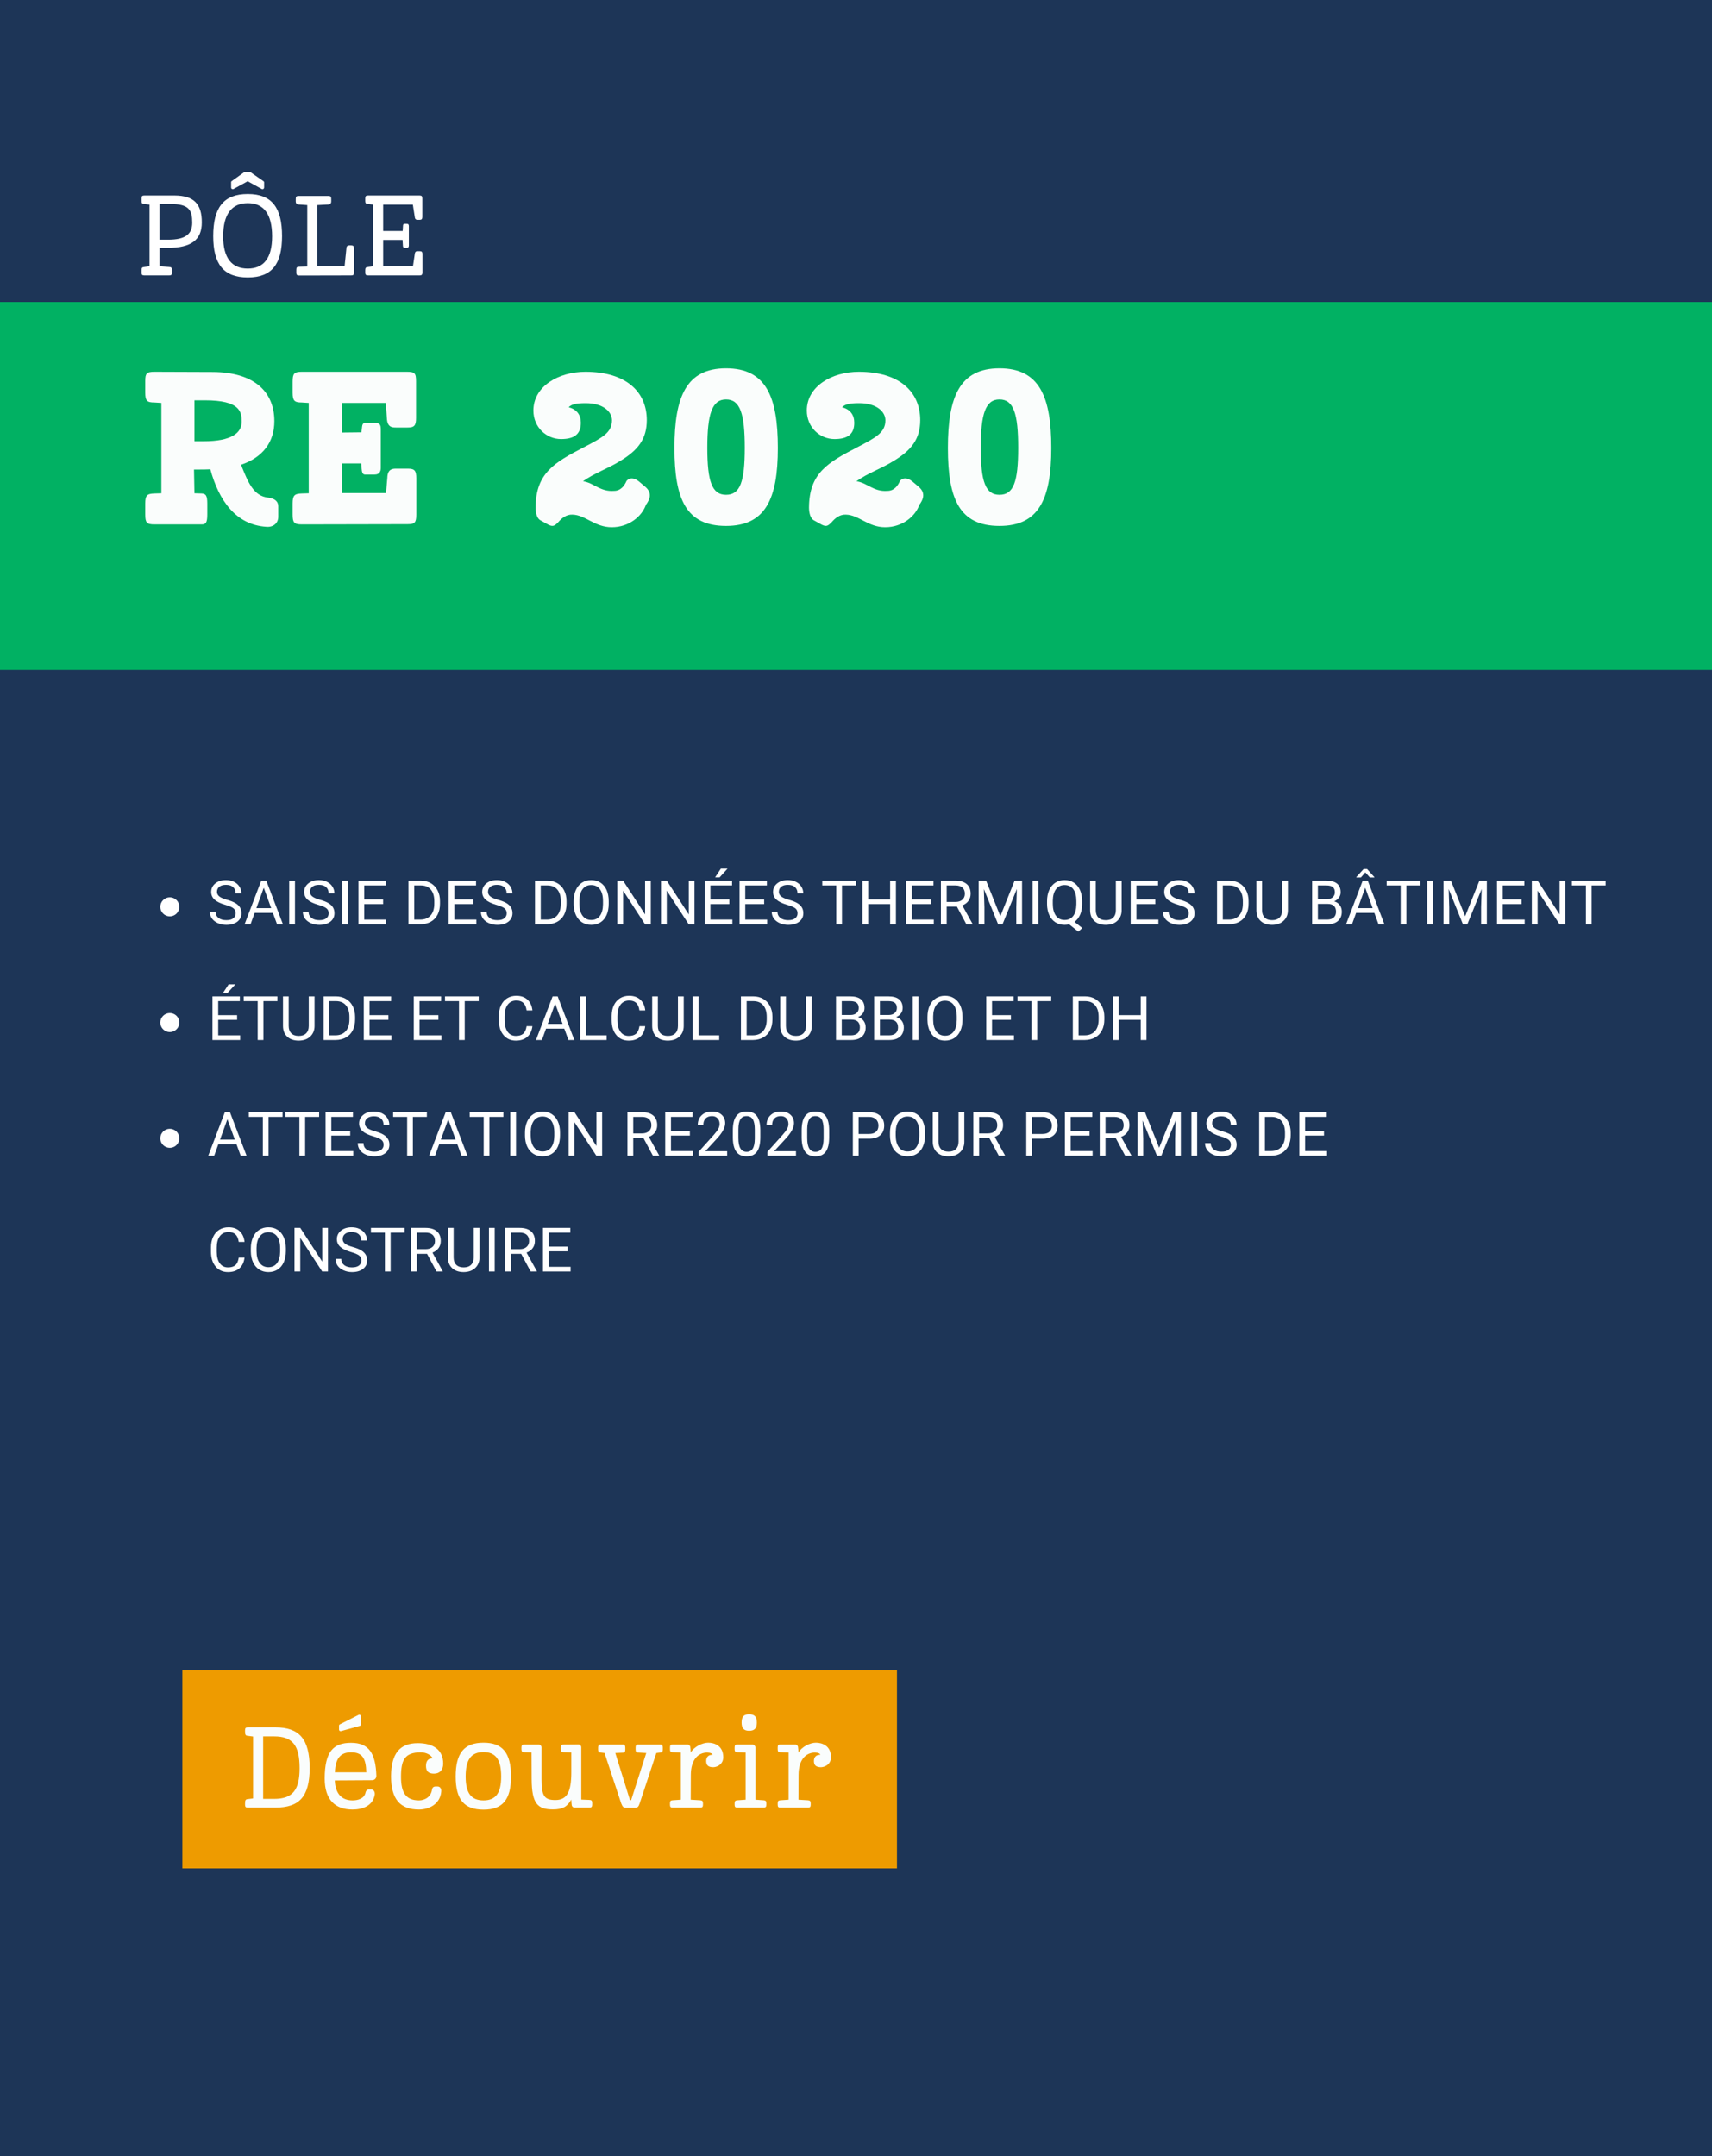 <svg xmlns="http://www.w3.org/2000/svg" xmlns:xlink="http://www.w3.org/1999/xlink" width="1080" viewBox="0 0 810 1020" height="1360" preserveAspectRatio="xMidYMid meet"><defs><g></g><clipPath id="7a27c27077"><path d="M 0 142.891 L 810 142.891 L 810 316.934 L 0 316.934 Z M 0 142.891 " clip-rule="nonzero"></path></clipPath><clipPath id="94b8e4ddd3"><path d="M -46.922 142.891 L 856.922 142.891 C 871.832 142.891 883.922 154.98 883.922 169.891 L 883.922 289.934 C 883.922 304.848 871.832 316.934 856.922 316.934 L -46.922 316.934 C -61.832 316.934 -73.922 304.848 -73.922 289.934 L -73.922 169.891 C -73.922 154.98 -61.832 142.891 -46.922 142.891 Z M -46.922 142.891 " clip-rule="nonzero"></path></clipPath><clipPath id="a81a06c194"><path d="M 0 0.891 L 810 0.891 L 810 174.934 L 0 174.934 Z M 0 0.891 " clip-rule="nonzero"></path></clipPath><clipPath id="d210cd0e0e"><path d="M -46.922 0.891 L 856.922 0.891 C 871.832 0.891 883.922 12.98 883.922 27.891 L 883.922 147.934 C 883.922 162.848 871.832 174.934 856.922 174.934 L -46.922 174.934 C -61.832 174.934 -73.922 162.848 -73.922 147.934 L -73.922 27.891 C -73.922 12.98 -61.832 0.891 -46.922 0.891 Z M -46.922 0.891 " clip-rule="nonzero"></path></clipPath><clipPath id="a0495ccaa6"><rect x="0" width="810" y="0" height="175"></rect></clipPath><clipPath id="737d2511f2"><path d="M 86.289 790.219 L 424.5 790.219 L 424.5 883.887 L 86.289 883.887 Z M 86.289 790.219 " clip-rule="nonzero"></path></clipPath><clipPath id="601d1e10c4"><path d="M 0.289 0.219 L 338.5 0.219 L 338.5 93.887 L 0.289 93.887 Z M 0.289 0.219 " clip-rule="nonzero"></path></clipPath><clipPath id="5a6f1645c9"><rect x="0" width="339" y="0" height="94"></rect></clipPath><clipPath id="c1d6d9df5f"><rect x="0" width="145" y="0" height="73"></rect></clipPath><clipPath id="0c2ed6c03c"><rect x="0" width="290" y="0" height="74"></rect></clipPath></defs><rect x="-81" width="972" fill="#ffffff" y="-102" height="1224" fill-opacity="1"></rect><rect x="-81" width="972" fill="#1d3557" y="-102" height="1224" fill-opacity="1"></rect><g clip-path="url(#7a27c27077)"><g clip-path="url(#94b8e4ddd3)"><g transform="matrix(1, 0, 0, 1, 0, 142)"><g clip-path="url(#a0495ccaa6)"><g clip-path="url(#a81a06c194)"><g clip-path="url(#d210cd0e0e)"><path fill="#01b163" d="M -73.922 0.891 L 884 0.891 L 884 174.934 L -73.922 174.934 Z M -73.922 0.891 " fill-opacity="1" fill-rule="nonzero"></path></g></g></g></g></g></g><g clip-path="url(#737d2511f2)"><g transform="matrix(1, 0, 0, 1, 86, 790)"><g clip-path="url(#5a6f1645c9)"><g clip-path="url(#601d1e10c4)"><path fill="#ee9b00" d="M 0.289 0.219 L 338.379 0.219 L 338.379 93.887 L 0.289 93.887 Z M 0.289 0.219 " fill-opacity="1" fill-rule="nonzero"></path></g></g></g></g><path fill="#ffffff" d="M 84.844 429 C 84.844 429.297 84.812 429.59 84.758 429.879 C 84.699 430.168 84.613 430.449 84.5 430.723 C 84.387 430.996 84.25 431.254 84.086 431.5 C 83.922 431.746 83.734 431.973 83.523 432.184 C 83.316 432.391 83.09 432.578 82.844 432.742 C 82.598 432.906 82.336 433.043 82.066 433.156 C 81.793 433.27 81.512 433.355 81.219 433.414 C 80.93 433.473 80.637 433.5 80.344 433.5 C 80.047 433.5 79.754 433.473 79.465 433.414 C 79.176 433.355 78.895 433.27 78.621 433.156 C 78.348 433.043 78.09 432.906 77.844 432.742 C 77.598 432.578 77.371 432.391 77.16 432.184 C 76.953 431.973 76.766 431.746 76.602 431.5 C 76.438 431.254 76.297 430.996 76.184 430.723 C 76.07 430.449 75.988 430.168 75.93 429.879 C 75.871 429.59 75.844 429.297 75.844 429 C 75.844 428.703 75.871 428.41 75.93 428.121 C 75.988 427.832 76.07 427.551 76.184 427.277 C 76.297 427.004 76.438 426.746 76.602 426.5 C 76.766 426.254 76.953 426.027 77.16 425.816 C 77.371 425.609 77.598 425.422 77.844 425.258 C 78.09 425.094 78.348 424.957 78.621 424.844 C 78.895 424.73 79.176 424.645 79.465 424.586 C 79.754 424.527 80.047 424.5 80.344 424.5 C 80.637 424.5 80.93 424.527 81.219 424.586 C 81.512 424.645 81.793 424.73 82.066 424.844 C 82.336 424.957 82.598 425.094 82.844 425.258 C 83.09 425.422 83.316 425.609 83.523 425.816 C 83.734 426.027 83.922 426.254 84.086 426.5 C 84.25 426.746 84.387 427.004 84.5 427.277 C 84.613 427.551 84.699 427.832 84.758 428.121 C 84.812 428.41 84.844 428.703 84.844 429 Z M 84.844 429 " fill-opacity="1" fill-rule="nonzero"></path><g fill="#ffffff" fill-opacity="1"><g transform="translate(98.132, 437.25)"><g><path d="M 8.469 -9.188 C 6.133 -9.863 4.438 -10.688 3.375 -11.656 C 2.312 -12.633 1.781 -13.844 1.781 -15.281 C 1.781 -16.906 2.426 -18.25 3.719 -19.312 C 5.02 -20.375 6.711 -20.906 8.797 -20.906 C 10.211 -20.906 11.473 -20.629 12.578 -20.078 C 13.691 -19.535 14.551 -18.781 15.156 -17.812 C 15.77 -16.852 16.078 -15.801 16.078 -14.656 L 13.344 -14.656 C 13.344 -15.906 12.941 -16.883 12.141 -17.594 C 11.348 -18.301 10.234 -18.656 8.797 -18.656 C 7.453 -18.656 6.406 -18.359 5.656 -17.766 C 4.906 -17.18 4.531 -16.367 4.531 -15.328 C 4.531 -14.484 4.883 -13.77 5.594 -13.188 C 6.312 -12.602 7.523 -12.07 9.234 -11.594 C 10.953 -11.113 12.297 -10.582 13.266 -10 C 14.234 -9.426 14.945 -8.75 15.406 -7.969 C 15.875 -7.195 16.109 -6.285 16.109 -5.234 C 16.109 -3.566 15.457 -2.227 14.156 -1.219 C 12.852 -0.219 11.113 0.281 8.938 0.281 C 7.52 0.281 6.195 0.008 4.969 -0.531 C 3.738 -1.07 2.789 -1.812 2.125 -2.75 C 1.469 -3.695 1.141 -4.77 1.141 -5.969 L 3.859 -5.969 C 3.859 -4.727 4.316 -3.742 5.234 -3.016 C 6.16 -2.297 7.395 -1.938 8.938 -1.938 C 10.375 -1.938 11.473 -2.227 12.234 -2.812 C 12.992 -3.406 13.375 -4.203 13.375 -5.203 C 13.375 -6.211 13.02 -6.992 12.312 -7.547 C 11.602 -8.109 10.32 -8.656 8.469 -9.188 Z M 8.469 -9.188 "></path></g></g></g><g fill="#ffffff" fill-opacity="1"><g transform="translate(115.332, 437.25)"><g><path d="M 13.781 -5.375 L 5.141 -5.375 L 3.203 0 L 0.391 0 L 8.266 -20.625 L 10.656 -20.625 L 18.531 0 L 15.75 0 Z M 5.969 -7.625 L 12.969 -7.625 L 9.453 -17.266 Z M 5.969 -7.625 "></path></g></g></g><g fill="#ffffff" fill-opacity="1"><g transform="translate(134.245, 437.25)"><g><path d="M 5.312 0 L 2.594 0 L 2.594 -20.625 L 5.312 -20.625 Z M 5.312 0 "></path></g></g></g><g fill="#ffffff" fill-opacity="1"><g transform="translate(142.13, 437.25)"><g><path d="M 8.469 -9.188 C 6.133 -9.863 4.438 -10.688 3.375 -11.656 C 2.312 -12.633 1.781 -13.844 1.781 -15.281 C 1.781 -16.906 2.426 -18.25 3.719 -19.312 C 5.02 -20.375 6.711 -20.906 8.797 -20.906 C 10.211 -20.906 11.473 -20.629 12.578 -20.078 C 13.691 -19.535 14.551 -18.781 15.156 -17.812 C 15.77 -16.852 16.078 -15.801 16.078 -14.656 L 13.344 -14.656 C 13.344 -15.906 12.941 -16.883 12.141 -17.594 C 11.348 -18.301 10.234 -18.656 8.797 -18.656 C 7.453 -18.656 6.406 -18.359 5.656 -17.766 C 4.906 -17.18 4.531 -16.367 4.531 -15.328 C 4.531 -14.484 4.883 -13.77 5.594 -13.188 C 6.312 -12.602 7.523 -12.07 9.234 -11.594 C 10.953 -11.113 12.297 -10.582 13.266 -10 C 14.234 -9.426 14.945 -8.75 15.406 -7.969 C 15.875 -7.195 16.109 -6.285 16.109 -5.234 C 16.109 -3.566 15.457 -2.227 14.156 -1.219 C 12.852 -0.219 11.113 0.281 8.938 0.281 C 7.52 0.281 6.195 0.008 4.969 -0.531 C 3.738 -1.07 2.789 -1.812 2.125 -2.75 C 1.469 -3.695 1.141 -4.77 1.141 -5.969 L 3.859 -5.969 C 3.859 -4.727 4.316 -3.742 5.234 -3.016 C 6.16 -2.297 7.395 -1.938 8.938 -1.938 C 10.375 -1.938 11.473 -2.227 12.234 -2.812 C 12.992 -3.406 13.375 -4.203 13.375 -5.203 C 13.375 -6.211 13.02 -6.992 12.312 -7.547 C 11.602 -8.109 10.32 -8.656 8.469 -9.188 Z M 8.469 -9.188 "></path></g></g></g><g fill="#ffffff" fill-opacity="1"><g transform="translate(159.33, 437.25)"><g><path d="M 5.312 0 L 2.594 0 L 2.594 -20.625 L 5.312 -20.625 Z M 5.312 0 "></path></g></g></g><g fill="#ffffff" fill-opacity="1"><g transform="translate(167.215, 437.25)"><g><path d="M 14.047 -9.531 L 5.109 -9.531 L 5.109 -2.219 L 15.484 -2.219 L 15.484 0 L 2.391 0 L 2.391 -20.625 L 15.344 -20.625 L 15.344 -18.375 L 5.109 -18.375 L 5.109 -11.75 L 14.047 -11.75 Z M 14.047 -9.531 "></path></g></g></g><g fill="#ffffff" fill-opacity="1"><g transform="translate(183.693, 437.25)"><g></g></g></g><g fill="#ffffff" fill-opacity="1"><g transform="translate(190.87, 437.25)"><g><path d="M 2.391 0 L 2.391 -20.625 L 8.219 -20.625 C 10.008 -20.625 11.594 -20.223 12.969 -19.422 C 14.344 -18.629 15.406 -17.5 16.156 -16.031 C 16.914 -14.57 17.297 -12.895 17.297 -11 L 17.297 -9.688 C 17.297 -7.738 16.922 -6.031 16.172 -4.562 C 15.422 -3.102 14.348 -1.984 12.953 -1.203 C 11.566 -0.422 9.945 -0.02 8.094 0 Z M 5.109 -18.375 L 5.109 -2.219 L 7.969 -2.219 C 10.062 -2.219 11.691 -2.867 12.859 -4.172 C 14.023 -5.473 14.609 -7.332 14.609 -9.75 L 14.609 -10.953 C 14.609 -13.285 14.055 -15.102 12.953 -16.406 C 11.859 -17.707 10.301 -18.363 8.281 -18.375 Z M 5.109 -18.375 "></path></g></g></g><g fill="#ffffff" fill-opacity="1"><g transform="translate(209.882, 437.25)"><g><path d="M 14.047 -9.531 L 5.109 -9.531 L 5.109 -2.219 L 15.484 -2.219 L 15.484 0 L 2.391 0 L 2.391 -20.625 L 15.344 -20.625 L 15.344 -18.375 L 5.109 -18.375 L 5.109 -11.75 L 14.047 -11.75 Z M 14.047 -9.531 "></path></g></g></g><g fill="#ffffff" fill-opacity="1"><g transform="translate(226.36, 437.25)"><g><path d="M 8.469 -9.188 C 6.133 -9.863 4.438 -10.688 3.375 -11.656 C 2.312 -12.633 1.781 -13.844 1.781 -15.281 C 1.781 -16.906 2.426 -18.25 3.719 -19.312 C 5.02 -20.375 6.711 -20.906 8.797 -20.906 C 10.211 -20.906 11.473 -20.629 12.578 -20.078 C 13.691 -19.535 14.551 -18.781 15.156 -17.812 C 15.77 -16.852 16.078 -15.801 16.078 -14.656 L 13.344 -14.656 C 13.344 -15.906 12.941 -16.883 12.141 -17.594 C 11.348 -18.301 10.234 -18.656 8.797 -18.656 C 7.453 -18.656 6.406 -18.359 5.656 -17.766 C 4.906 -17.18 4.531 -16.367 4.531 -15.328 C 4.531 -14.484 4.883 -13.77 5.594 -13.188 C 6.312 -12.602 7.523 -12.07 9.234 -11.594 C 10.953 -11.113 12.297 -10.582 13.266 -10 C 14.234 -9.426 14.945 -8.75 15.406 -7.969 C 15.875 -7.195 16.109 -6.285 16.109 -5.234 C 16.109 -3.566 15.457 -2.227 14.156 -1.219 C 12.852 -0.219 11.113 0.281 8.938 0.281 C 7.52 0.281 6.195 0.008 4.969 -0.531 C 3.738 -1.07 2.789 -1.812 2.125 -2.75 C 1.469 -3.695 1.141 -4.77 1.141 -5.969 L 3.859 -5.969 C 3.859 -4.727 4.316 -3.742 5.234 -3.016 C 6.16 -2.297 7.395 -1.938 8.938 -1.938 C 10.375 -1.938 11.473 -2.227 12.234 -2.812 C 12.992 -3.406 13.375 -4.203 13.375 -5.203 C 13.375 -6.211 13.02 -6.992 12.312 -7.547 C 11.602 -8.109 10.32 -8.656 8.469 -9.188 Z M 8.469 -9.188 "></path></g></g></g><g fill="#ffffff" fill-opacity="1"><g transform="translate(243.56, 437.25)"><g></g></g></g><g fill="#ffffff" fill-opacity="1"><g transform="translate(250.737, 437.25)"><g><path d="M 2.391 0 L 2.391 -20.625 L 8.219 -20.625 C 10.008 -20.625 11.594 -20.223 12.969 -19.422 C 14.344 -18.629 15.406 -17.5 16.156 -16.031 C 16.914 -14.57 17.297 -12.895 17.297 -11 L 17.297 -9.688 C 17.297 -7.738 16.922 -6.031 16.172 -4.562 C 15.422 -3.102 14.348 -1.984 12.953 -1.203 C 11.566 -0.422 9.945 -0.02 8.094 0 Z M 5.109 -18.375 L 5.109 -2.219 L 7.969 -2.219 C 10.062 -2.219 11.691 -2.867 12.859 -4.172 C 14.023 -5.473 14.609 -7.332 14.609 -9.75 L 14.609 -10.953 C 14.609 -13.285 14.055 -15.102 12.953 -16.406 C 11.859 -17.707 10.301 -18.363 8.281 -18.375 Z M 5.109 -18.375 "></path></g></g></g><g fill="#ffffff" fill-opacity="1"><g transform="translate(269.749, 437.25)"><g><path d="M 18.25 -9.641 C 18.25 -7.617 17.91 -5.852 17.234 -4.344 C 16.555 -2.844 15.594 -1.695 14.344 -0.906 C 13.094 -0.113 11.641 0.281 9.984 0.281 C 8.359 0.281 6.914 -0.113 5.656 -0.906 C 4.406 -1.707 3.43 -2.848 2.734 -4.328 C 2.047 -5.805 1.691 -7.516 1.672 -9.453 L 1.672 -10.953 C 1.672 -12.93 2.016 -14.68 2.703 -16.203 C 3.391 -17.723 4.363 -18.883 5.625 -19.688 C 6.883 -20.5 8.328 -20.906 9.953 -20.906 C 11.609 -20.906 13.066 -20.504 14.328 -19.703 C 15.586 -18.898 16.555 -17.742 17.234 -16.234 C 17.91 -14.723 18.25 -12.961 18.25 -10.953 Z M 15.547 -10.969 C 15.547 -13.414 15.055 -15.289 14.078 -16.594 C 13.098 -17.906 11.723 -18.562 9.953 -18.562 C 8.234 -18.562 6.879 -17.906 5.891 -16.594 C 4.91 -15.289 4.406 -13.477 4.375 -11.156 L 4.375 -9.641 C 4.375 -7.273 4.867 -5.414 5.859 -4.062 C 6.859 -2.707 8.234 -2.031 9.984 -2.031 C 11.734 -2.031 13.086 -2.664 14.047 -3.938 C 15.016 -5.219 15.516 -7.051 15.547 -9.438 Z M 15.547 -10.969 "></path></g></g></g><g fill="#ffffff" fill-opacity="1"><g transform="translate(289.681, 437.25)"><g><path d="M 18.234 0 L 15.5 0 L 5.125 -15.891 L 5.125 0 L 2.391 0 L 2.391 -20.625 L 5.125 -20.625 L 15.531 -4.656 L 15.531 -20.625 L 18.234 -20.625 Z M 18.234 0 "></path></g></g></g><g fill="#ffffff" fill-opacity="1"><g transform="translate(310.35, 437.25)"><g><path d="M 18.234 0 L 15.5 0 L 5.125 -15.891 L 5.125 0 L 2.391 0 L 2.391 -20.625 L 5.125 -20.625 L 15.531 -4.656 L 15.531 -20.625 L 18.234 -20.625 Z M 18.234 0 "></path></g></g></g><g fill="#ffffff" fill-opacity="1"><g transform="translate(331.018, 437.25)"><g><path d="M 14.047 -9.531 L 5.109 -9.531 L 5.109 -2.219 L 15.484 -2.219 L 15.484 0 L 2.391 0 L 2.391 -20.625 L 15.344 -20.625 L 15.344 -18.375 L 5.109 -18.375 L 5.109 -11.75 L 14.047 -11.75 Z M 10.047 -26.312 L 13.219 -26.312 L 9.438 -22.156 L 7.312 -22.156 Z M 10.047 -26.312 "></path></g></g></g><g fill="#ffffff" fill-opacity="1"><g transform="translate(347.496, 437.25)"><g><path d="M 14.047 -9.531 L 5.109 -9.531 L 5.109 -2.219 L 15.484 -2.219 L 15.484 0 L 2.391 0 L 2.391 -20.625 L 15.344 -20.625 L 15.344 -18.375 L 5.109 -18.375 L 5.109 -11.75 L 14.047 -11.75 Z M 14.047 -9.531 "></path></g></g></g><g fill="#ffffff" fill-opacity="1"><g transform="translate(363.974, 437.25)"><g><path d="M 8.469 -9.188 C 6.133 -9.863 4.438 -10.688 3.375 -11.656 C 2.312 -12.633 1.781 -13.844 1.781 -15.281 C 1.781 -16.906 2.426 -18.25 3.719 -19.312 C 5.02 -20.375 6.711 -20.906 8.797 -20.906 C 10.211 -20.906 11.473 -20.629 12.578 -20.078 C 13.691 -19.535 14.551 -18.781 15.156 -17.812 C 15.77 -16.852 16.078 -15.801 16.078 -14.656 L 13.344 -14.656 C 13.344 -15.906 12.941 -16.883 12.141 -17.594 C 11.348 -18.301 10.234 -18.656 8.797 -18.656 C 7.453 -18.656 6.406 -18.359 5.656 -17.766 C 4.906 -17.18 4.531 -16.367 4.531 -15.328 C 4.531 -14.484 4.883 -13.77 5.594 -13.188 C 6.312 -12.602 7.523 -12.07 9.234 -11.594 C 10.953 -11.113 12.297 -10.582 13.266 -10 C 14.234 -9.426 14.945 -8.75 15.406 -7.969 C 15.875 -7.195 16.109 -6.285 16.109 -5.234 C 16.109 -3.566 15.457 -2.227 14.156 -1.219 C 12.852 -0.219 11.113 0.281 8.938 0.281 C 7.52 0.281 6.195 0.008 4.969 -0.531 C 3.738 -1.07 2.789 -1.812 2.125 -2.75 C 1.469 -3.695 1.141 -4.77 1.141 -5.969 L 3.859 -5.969 C 3.859 -4.727 4.316 -3.742 5.234 -3.016 C 6.16 -2.297 7.395 -1.938 8.938 -1.938 C 10.375 -1.938 11.473 -2.227 12.234 -2.812 C 12.992 -3.406 13.375 -4.203 13.375 -5.203 C 13.375 -6.211 13.02 -6.992 12.312 -7.547 C 11.602 -8.109 10.32 -8.656 8.469 -9.188 Z M 8.469 -9.188 "></path></g></g></g><g fill="#ffffff" fill-opacity="1"><g transform="translate(381.174, 437.25)"><g></g></g></g><g fill="#ffffff" fill-opacity="1"><g transform="translate(388.351, 437.25)"><g><path d="M 16.641 -18.375 L 10.016 -18.375 L 10.016 0 L 7.312 0 L 7.312 -18.375 L 0.688 -18.375 L 0.688 -20.625 L 16.641 -20.625 Z M 16.641 -18.375 "></path></g></g></g><g fill="#ffffff" fill-opacity="1"><g transform="translate(405.65, 437.25)"><g><path d="M 18.234 0 L 15.5 0 L 15.5 -9.531 L 5.109 -9.531 L 5.109 0 L 2.391 0 L 2.391 -20.625 L 5.109 -20.625 L 5.109 -11.75 L 15.5 -11.75 L 15.5 -20.625 L 18.234 -20.625 Z M 18.234 0 "></path></g></g></g><g fill="#ffffff" fill-opacity="1"><g transform="translate(426.318, 437.25)"><g><path d="M 14.047 -9.531 L 5.109 -9.531 L 5.109 -2.219 L 15.484 -2.219 L 15.484 0 L 2.391 0 L 2.391 -20.625 L 15.344 -20.625 L 15.344 -18.375 L 5.109 -18.375 L 5.109 -11.75 L 14.047 -11.75 Z M 14.047 -9.531 "></path></g></g></g><g fill="#ffffff" fill-opacity="1"><g transform="translate(442.796, 437.25)"><g><path d="M 9.953 -8.344 L 5.109 -8.344 L 5.109 0 L 2.375 0 L 2.375 -20.625 L 9.203 -20.625 C 11.523 -20.625 13.312 -20.094 14.562 -19.031 C 15.812 -17.977 16.438 -16.441 16.438 -14.422 C 16.438 -13.129 16.086 -12.004 15.391 -11.047 C 14.703 -10.098 13.738 -9.391 12.5 -8.922 L 17.344 -0.172 L 17.344 0 L 14.422 0 Z M 5.109 -10.562 L 9.297 -10.562 C 10.641 -10.562 11.707 -10.91 12.5 -11.609 C 13.301 -12.305 13.703 -13.242 13.703 -14.422 C 13.703 -15.691 13.32 -16.664 12.562 -17.344 C 11.801 -18.02 10.707 -18.363 9.281 -18.375 L 5.109 -18.375 Z M 5.109 -10.562 "></path></g></g></g><g fill="#ffffff" fill-opacity="1"><g transform="translate(460.647, 437.25)"><g><path d="M 5.906 -20.625 L 12.641 -3.797 L 19.391 -20.625 L 22.906 -20.625 L 22.906 0 L 20.188 0 L 20.188 -8.031 L 20.453 -16.688 L 13.672 0 L 11.594 0 L 4.844 -16.656 L 5.109 -8.031 L 5.109 0 L 2.391 0 L 2.391 -20.625 Z M 5.906 -20.625 "></path></g></g></g><g fill="#ffffff" fill-opacity="1"><g transform="translate(485.959, 437.25)"><g><path d="M 5.312 0 L 2.594 0 L 2.594 -20.625 L 5.312 -20.625 Z M 5.312 0 "></path></g></g></g><g fill="#ffffff" fill-opacity="1"><g transform="translate(493.844, 437.25)"><g><path d="M 18.141 -9.641 C 18.141 -7.648 17.82 -5.938 17.188 -4.5 C 16.551 -3.062 15.664 -1.938 14.531 -1.125 L 18.203 1.766 L 16.359 3.484 L 12.016 0.031 C 11.328 0.195 10.609 0.281 9.859 0.281 C 8.234 0.281 6.789 -0.113 5.531 -0.906 C 4.281 -1.707 3.305 -2.848 2.609 -4.328 C 1.922 -5.805 1.566 -7.516 1.547 -9.453 L 1.547 -10.953 C 1.547 -12.93 1.891 -14.68 2.578 -16.203 C 3.266 -17.723 4.238 -18.883 5.5 -19.688 C 6.758 -20.5 8.203 -20.906 9.828 -20.906 C 11.484 -20.906 12.941 -20.504 14.203 -19.703 C 15.461 -18.898 16.43 -17.742 17.109 -16.234 C 17.797 -14.723 18.141 -12.961 18.141 -10.953 Z M 15.422 -10.969 C 15.422 -13.395 14.938 -15.266 13.969 -16.578 C 13 -17.898 11.617 -18.562 9.828 -18.562 C 8.117 -18.562 6.77 -17.906 5.781 -16.594 C 4.801 -15.289 4.297 -13.477 4.266 -11.156 L 4.266 -9.641 C 4.266 -7.285 4.754 -5.426 5.734 -4.062 C 6.723 -2.707 8.094 -2.031 9.844 -2.031 C 11.602 -2.031 12.961 -2.664 13.922 -3.938 C 14.891 -5.219 15.391 -7.051 15.422 -9.438 Z M 15.422 -10.969 "></path></g></g></g><g fill="#ffffff" fill-opacity="1"><g transform="translate(513.776, 437.25)"><g><path d="M 16.906 -20.625 L 16.906 -6.594 C 16.895 -4.656 16.281 -3.066 15.062 -1.828 C 13.852 -0.586 12.211 0.102 10.141 0.25 L 9.422 0.281 C 7.16 0.281 5.359 -0.328 4.016 -1.547 C 2.68 -2.766 2.004 -4.441 1.984 -6.578 L 1.984 -20.625 L 4.672 -20.625 L 4.672 -6.656 C 4.672 -5.164 5.082 -4.004 5.906 -3.172 C 6.727 -2.348 7.898 -1.938 9.422 -1.938 C 10.953 -1.938 12.125 -2.348 12.938 -3.172 C 13.758 -3.992 14.172 -5.148 14.172 -6.641 L 14.172 -20.625 Z M 16.906 -20.625 "></path></g></g></g><g fill="#ffffff" fill-opacity="1"><g transform="translate(532.576, 437.25)"><g><path d="M 14.047 -9.531 L 5.109 -9.531 L 5.109 -2.219 L 15.484 -2.219 L 15.484 0 L 2.391 0 L 2.391 -20.625 L 15.344 -20.625 L 15.344 -18.375 L 5.109 -18.375 L 5.109 -11.75 L 14.047 -11.75 Z M 14.047 -9.531 "></path></g></g></g><g fill="#ffffff" fill-opacity="1"><g transform="translate(549.054, 437.25)"><g><path d="M 8.469 -9.188 C 6.133 -9.863 4.438 -10.688 3.375 -11.656 C 2.312 -12.633 1.781 -13.844 1.781 -15.281 C 1.781 -16.906 2.426 -18.25 3.719 -19.312 C 5.02 -20.375 6.711 -20.906 8.797 -20.906 C 10.211 -20.906 11.473 -20.629 12.578 -20.078 C 13.691 -19.535 14.551 -18.781 15.156 -17.812 C 15.77 -16.852 16.078 -15.801 16.078 -14.656 L 13.344 -14.656 C 13.344 -15.906 12.941 -16.883 12.141 -17.594 C 11.348 -18.301 10.234 -18.656 8.797 -18.656 C 7.453 -18.656 6.406 -18.359 5.656 -17.766 C 4.906 -17.18 4.531 -16.367 4.531 -15.328 C 4.531 -14.484 4.883 -13.77 5.594 -13.188 C 6.312 -12.602 7.523 -12.07 9.234 -11.594 C 10.953 -11.113 12.297 -10.582 13.266 -10 C 14.234 -9.426 14.945 -8.75 15.406 -7.969 C 15.875 -7.195 16.109 -6.285 16.109 -5.234 C 16.109 -3.566 15.457 -2.227 14.156 -1.219 C 12.852 -0.219 11.113 0.281 8.938 0.281 C 7.52 0.281 6.195 0.008 4.969 -0.531 C 3.738 -1.07 2.789 -1.812 2.125 -2.75 C 1.469 -3.695 1.141 -4.77 1.141 -5.969 L 3.859 -5.969 C 3.859 -4.727 4.316 -3.742 5.234 -3.016 C 6.16 -2.297 7.395 -1.938 8.938 -1.938 C 10.375 -1.938 11.473 -2.227 12.234 -2.812 C 12.992 -3.406 13.375 -4.203 13.375 -5.203 C 13.375 -6.211 13.02 -6.992 12.312 -7.547 C 11.602 -8.109 10.32 -8.656 8.469 -9.188 Z M 8.469 -9.188 "></path></g></g></g><g fill="#ffffff" fill-opacity="1"><g transform="translate(566.254, 437.25)"><g></g></g></g><g fill="#ffffff" fill-opacity="1"><g transform="translate(573.431, 437.25)"><g><path d="M 2.391 0 L 2.391 -20.625 L 8.219 -20.625 C 10.008 -20.625 11.594 -20.223 12.969 -19.422 C 14.344 -18.629 15.406 -17.5 16.156 -16.031 C 16.914 -14.57 17.297 -12.895 17.297 -11 L 17.297 -9.688 C 17.297 -7.738 16.922 -6.031 16.172 -4.562 C 15.422 -3.102 14.348 -1.984 12.953 -1.203 C 11.566 -0.422 9.945 -0.02 8.094 0 Z M 5.109 -18.375 L 5.109 -2.219 L 7.969 -2.219 C 10.062 -2.219 11.691 -2.867 12.859 -4.172 C 14.023 -5.473 14.609 -7.332 14.609 -9.75 L 14.609 -10.953 C 14.609 -13.285 14.055 -15.102 12.953 -16.406 C 11.859 -17.707 10.301 -18.363 8.281 -18.375 Z M 5.109 -18.375 "></path></g></g></g><g fill="#ffffff" fill-opacity="1"><g transform="translate(592.443, 437.25)"><g><path d="M 16.906 -20.625 L 16.906 -6.594 C 16.895 -4.656 16.281 -3.066 15.062 -1.828 C 13.852 -0.586 12.211 0.102 10.141 0.25 L 9.422 0.281 C 7.16 0.281 5.359 -0.328 4.016 -1.547 C 2.68 -2.766 2.004 -4.441 1.984 -6.578 L 1.984 -20.625 L 4.672 -20.625 L 4.672 -6.656 C 4.672 -5.164 5.082 -4.004 5.906 -3.172 C 6.727 -2.348 7.898 -1.938 9.422 -1.938 C 10.953 -1.938 12.125 -2.348 12.938 -3.172 C 13.758 -3.992 14.172 -5.148 14.172 -6.641 L 14.172 -20.625 Z M 16.906 -20.625 "></path></g></g></g><g fill="#ffffff" fill-opacity="1"><g transform="translate(611.243, 437.25)"><g></g></g></g><g fill="#ffffff" fill-opacity="1"><g transform="translate(618.42, 437.25)"><g><path d="M 2.391 0 L 2.391 -20.625 L 9.141 -20.625 C 11.367 -20.625 13.047 -20.16 14.172 -19.234 C 15.305 -18.305 15.875 -16.938 15.875 -15.125 C 15.875 -14.156 15.598 -13.301 15.047 -12.562 C 14.504 -11.82 13.758 -11.25 12.812 -10.844 C 13.926 -10.531 14.805 -9.938 15.453 -9.062 C 16.098 -8.195 16.422 -7.16 16.422 -5.953 C 16.422 -4.098 15.82 -2.641 14.625 -1.578 C 13.426 -0.523 11.734 0 9.547 0 Z M 5.109 -9.641 L 5.109 -2.219 L 9.594 -2.219 C 10.863 -2.219 11.863 -2.547 12.594 -3.203 C 13.32 -3.859 13.688 -4.766 13.688 -5.922 C 13.688 -8.398 12.336 -9.641 9.641 -9.641 Z M 5.109 -11.828 L 9.219 -11.828 C 10.406 -11.828 11.352 -12.125 12.062 -12.719 C 12.781 -13.312 13.141 -14.117 13.141 -15.141 C 13.141 -16.273 12.805 -17.098 12.141 -17.609 C 11.484 -18.117 10.484 -18.375 9.141 -18.375 L 5.109 -18.375 Z M 5.109 -11.828 "></path></g></g></g><g fill="#ffffff" fill-opacity="1"><g transform="translate(636.469, 437.25)"><g><path d="M 13.781 -5.375 L 5.141 -5.375 L 3.203 0 L 0.391 0 L 8.266 -20.625 L 10.656 -20.625 L 18.531 0 L 15.75 0 Z M 5.969 -7.625 L 12.969 -7.625 L 9.453 -17.266 Z M 13.797 -22.266 L 13.797 -22.125 L 11.641 -22.125 L 9.516 -24.531 L 7.406 -22.125 L 5.234 -22.125 L 5.234 -22.297 L 8.719 -26.141 L 10.312 -26.141 Z M 13.797 -22.266 "></path></g></g></g><g fill="#ffffff" fill-opacity="1"><g transform="translate(655.382, 437.25)"><g><path d="M 16.641 -18.375 L 10.016 -18.375 L 10.016 0 L 7.312 0 L 7.312 -18.375 L 0.688 -18.375 L 0.688 -20.625 L 16.641 -20.625 Z M 16.641 -18.375 "></path></g></g></g><g fill="#ffffff" fill-opacity="1"><g transform="translate(672.681, 437.25)"><g><path d="M 5.312 0 L 2.594 0 L 2.594 -20.625 L 5.312 -20.625 Z M 5.312 0 "></path></g></g></g><g fill="#ffffff" fill-opacity="1"><g transform="translate(680.566, 437.25)"><g><path d="M 5.906 -20.625 L 12.641 -3.797 L 19.391 -20.625 L 22.906 -20.625 L 22.906 0 L 20.188 0 L 20.188 -8.031 L 20.453 -16.688 L 13.672 0 L 11.594 0 L 4.844 -16.656 L 5.109 -8.031 L 5.109 0 L 2.391 0 L 2.391 -20.625 Z M 5.906 -20.625 "></path></g></g></g><g fill="#ffffff" fill-opacity="1"><g transform="translate(705.878, 437.25)"><g><path d="M 14.047 -9.531 L 5.109 -9.531 L 5.109 -2.219 L 15.484 -2.219 L 15.484 0 L 2.391 0 L 2.391 -20.625 L 15.344 -20.625 L 15.344 -18.375 L 5.109 -18.375 L 5.109 -11.75 L 14.047 -11.75 Z M 14.047 -9.531 "></path></g></g></g><g fill="#ffffff" fill-opacity="1"><g transform="translate(722.356, 437.25)"><g><path d="M 18.234 0 L 15.5 0 L 5.125 -15.891 L 5.125 0 L 2.391 0 L 2.391 -20.625 L 5.125 -20.625 L 15.531 -4.656 L 15.531 -20.625 L 18.234 -20.625 Z M 18.234 0 "></path></g></g></g><g fill="#ffffff" fill-opacity="1"><g transform="translate(743.024, 437.25)"><g><path d="M 16.641 -18.375 L 10.016 -18.375 L 10.016 0 L 7.312 0 L 7.312 -18.375 L 0.688 -18.375 L 0.688 -20.625 L 16.641 -20.625 Z M 16.641 -18.375 "></path></g></g></g><path fill="#ffffff" d="M 84.844 483.75 C 84.844 484.047 84.812 484.34 84.758 484.629 C 84.699 484.918 84.613 485.199 84.5 485.473 C 84.387 485.746 84.25 486.004 84.086 486.25 C 83.922 486.496 83.734 486.723 83.523 486.934 C 83.316 487.141 83.09 487.328 82.844 487.492 C 82.598 487.656 82.336 487.793 82.066 487.906 C 81.793 488.02 81.512 488.105 81.219 488.164 C 80.93 488.223 80.637 488.25 80.344 488.25 C 80.047 488.25 79.754 488.223 79.465 488.164 C 79.176 488.105 78.895 488.02 78.621 487.906 C 78.348 487.793 78.09 487.656 77.844 487.492 C 77.598 487.328 77.371 487.141 77.16 486.934 C 76.953 486.723 76.766 486.496 76.602 486.25 C 76.438 486.004 76.297 485.746 76.184 485.473 C 76.07 485.199 75.988 484.918 75.93 484.629 C 75.871 484.34 75.844 484.047 75.844 483.75 C 75.844 483.453 75.871 483.16 75.93 482.871 C 75.988 482.582 76.07 482.301 76.184 482.027 C 76.297 481.754 76.438 481.496 76.602 481.25 C 76.766 481.004 76.953 480.777 77.16 480.566 C 77.371 480.359 77.598 480.172 77.844 480.008 C 78.09 479.844 78.348 479.707 78.621 479.594 C 78.895 479.48 79.176 479.395 79.465 479.336 C 79.754 479.277 80.047 479.25 80.344 479.25 C 80.637 479.25 80.93 479.277 81.219 479.336 C 81.512 479.395 81.793 479.48 82.066 479.594 C 82.336 479.707 82.598 479.844 82.844 480.008 C 83.09 480.172 83.316 480.359 83.523 480.566 C 83.734 480.777 83.922 481.004 84.086 481.25 C 84.25 481.496 84.387 481.754 84.5 482.027 C 84.613 482.301 84.699 482.582 84.758 482.871 C 84.812 483.16 84.844 483.453 84.844 483.75 Z M 84.844 483.75 " fill-opacity="1" fill-rule="nonzero"></path><g fill="#ffffff" fill-opacity="1"><g transform="translate(98.132, 492)"><g><path d="M 14.047 -9.531 L 5.109 -9.531 L 5.109 -2.219 L 15.484 -2.219 L 15.484 0 L 2.391 0 L 2.391 -20.625 L 15.344 -20.625 L 15.344 -18.375 L 5.109 -18.375 L 5.109 -11.75 L 14.047 -11.75 Z M 10.047 -26.312 L 13.219 -26.312 L 9.438 -22.156 L 7.312 -22.156 Z M 10.047 -26.312 "></path></g></g></g><g fill="#ffffff" fill-opacity="1"><g transform="translate(114.61, 492)"><g><path d="M 16.641 -18.375 L 10.016 -18.375 L 10.016 0 L 7.312 0 L 7.312 -18.375 L 0.688 -18.375 L 0.688 -20.625 L 16.641 -20.625 Z M 16.641 -18.375 "></path></g></g></g><g fill="#ffffff" fill-opacity="1"><g transform="translate(131.909, 492)"><g><path d="M 16.906 -20.625 L 16.906 -6.594 C 16.895 -4.656 16.281 -3.066 15.062 -1.828 C 13.852 -0.586 12.211 0.102 10.141 0.25 L 9.422 0.281 C 7.16 0.281 5.359 -0.328 4.016 -1.547 C 2.68 -2.766 2.004 -4.441 1.984 -6.578 L 1.984 -20.625 L 4.672 -20.625 L 4.672 -6.656 C 4.672 -5.164 5.082 -4.004 5.906 -3.172 C 6.727 -2.348 7.898 -1.938 9.422 -1.938 C 10.953 -1.938 12.125 -2.348 12.938 -3.172 C 13.758 -3.992 14.172 -5.148 14.172 -6.641 L 14.172 -20.625 Z M 16.906 -20.625 "></path></g></g></g><g fill="#ffffff" fill-opacity="1"><g transform="translate(150.708, 492)"><g><path d="M 2.391 0 L 2.391 -20.625 L 8.219 -20.625 C 10.008 -20.625 11.594 -20.223 12.969 -19.422 C 14.344 -18.629 15.406 -17.5 16.156 -16.031 C 16.914 -14.57 17.297 -12.895 17.297 -11 L 17.297 -9.688 C 17.297 -7.738 16.922 -6.031 16.172 -4.562 C 15.422 -3.102 14.348 -1.984 12.953 -1.203 C 11.566 -0.422 9.945 -0.02 8.094 0 Z M 5.109 -18.375 L 5.109 -2.219 L 7.969 -2.219 C 10.062 -2.219 11.691 -2.867 12.859 -4.172 C 14.023 -5.473 14.609 -7.332 14.609 -9.75 L 14.609 -10.953 C 14.609 -13.285 14.055 -15.102 12.953 -16.406 C 11.859 -17.707 10.301 -18.363 8.281 -18.375 Z M 5.109 -18.375 "></path></g></g></g><g fill="#ffffff" fill-opacity="1"><g transform="translate(169.72, 492)"><g><path d="M 14.047 -9.531 L 5.109 -9.531 L 5.109 -2.219 L 15.484 -2.219 L 15.484 0 L 2.391 0 L 2.391 -20.625 L 15.344 -20.625 L 15.344 -18.375 L 5.109 -18.375 L 5.109 -11.75 L 14.047 -11.75 Z M 14.047 -9.531 "></path></g></g></g><g fill="#ffffff" fill-opacity="1"><g transform="translate(193.376, 492)"><g><path d="M 14.047 -9.531 L 5.109 -9.531 L 5.109 -2.219 L 15.484 -2.219 L 15.484 0 L 2.391 0 L 2.391 -20.625 L 15.344 -20.625 L 15.344 -18.375 L 5.109 -18.375 L 5.109 -11.75 L 14.047 -11.75 Z M 14.047 -9.531 "></path></g></g></g><g fill="#ffffff" fill-opacity="1"><g transform="translate(209.854, 492)"><g><path d="M 16.641 -18.375 L 10.016 -18.375 L 10.016 0 L 7.312 0 L 7.312 -18.375 L 0.688 -18.375 L 0.688 -20.625 L 16.641 -20.625 Z M 16.641 -18.375 "></path></g></g></g><g fill="#ffffff" fill-opacity="1"><g transform="translate(234.33, 492)"><g><path d="M 17.562 -6.547 C 17.301 -4.359 16.492 -2.672 15.141 -1.484 C 13.785 -0.305 11.988 0.281 9.75 0.281 C 7.312 0.281 5.359 -0.586 3.891 -2.328 C 2.422 -4.078 1.688 -6.414 1.688 -9.344 L 1.688 -11.328 C 1.688 -13.242 2.023 -14.926 2.703 -16.375 C 3.391 -17.832 4.359 -18.953 5.609 -19.734 C 6.867 -20.516 8.328 -20.906 9.984 -20.906 C 12.172 -20.906 13.926 -20.289 15.25 -19.062 C 16.57 -17.844 17.344 -16.148 17.562 -13.984 L 14.828 -13.984 C 14.586 -15.629 14.07 -16.816 13.281 -17.547 C 12.5 -18.285 11.398 -18.656 9.984 -18.656 C 8.242 -18.656 6.879 -18.016 5.891 -16.734 C 4.91 -15.453 4.422 -13.625 4.422 -11.25 L 4.422 -9.266 C 4.422 -7.023 4.883 -5.242 5.812 -3.922 C 6.75 -2.598 8.062 -1.938 9.75 -1.938 C 11.258 -1.938 12.414 -2.281 13.219 -2.969 C 14.02 -3.656 14.555 -4.848 14.828 -6.547 Z M 17.562 -6.547 "></path></g></g></g><g fill="#ffffff" fill-opacity="1"><g transform="translate(253.2, 492)"><g><path d="M 13.781 -5.375 L 5.141 -5.375 L 3.203 0 L 0.391 0 L 8.266 -20.625 L 10.656 -20.625 L 18.531 0 L 15.75 0 Z M 5.969 -7.625 L 12.969 -7.625 L 9.453 -17.266 Z M 5.969 -7.625 "></path></g></g></g><g fill="#ffffff" fill-opacity="1"><g transform="translate(272.113, 492)"><g><path d="M 5.125 -2.219 L 14.891 -2.219 L 14.891 0 L 2.391 0 L 2.391 -20.625 L 5.125 -20.625 Z M 5.125 -2.219 "></path></g></g></g><g fill="#ffffff" fill-opacity="1"><g transform="translate(287.714, 492)"><g><path d="M 17.562 -6.547 C 17.301 -4.359 16.492 -2.672 15.141 -1.484 C 13.785 -0.305 11.988 0.281 9.75 0.281 C 7.312 0.281 5.359 -0.586 3.891 -2.328 C 2.422 -4.078 1.688 -6.414 1.688 -9.344 L 1.688 -11.328 C 1.688 -13.242 2.023 -14.926 2.703 -16.375 C 3.391 -17.832 4.359 -18.953 5.609 -19.734 C 6.867 -20.516 8.328 -20.906 9.984 -20.906 C 12.172 -20.906 13.926 -20.289 15.25 -19.062 C 16.57 -17.844 17.344 -16.148 17.562 -13.984 L 14.828 -13.984 C 14.586 -15.629 14.07 -16.816 13.281 -17.547 C 12.5 -18.285 11.398 -18.656 9.984 -18.656 C 8.242 -18.656 6.879 -18.016 5.891 -16.734 C 4.91 -15.453 4.422 -13.625 4.422 -11.25 L 4.422 -9.266 C 4.422 -7.023 4.883 -5.242 5.812 -3.922 C 6.75 -2.598 8.062 -1.938 9.75 -1.938 C 11.258 -1.938 12.414 -2.281 13.219 -2.969 C 14.02 -3.656 14.555 -4.848 14.828 -6.547 Z M 17.562 -6.547 "></path></g></g></g><g fill="#ffffff" fill-opacity="1"><g transform="translate(306.584, 492)"><g><path d="M 16.906 -20.625 L 16.906 -6.594 C 16.895 -4.656 16.281 -3.066 15.062 -1.828 C 13.852 -0.586 12.211 0.102 10.141 0.25 L 9.422 0.281 C 7.16 0.281 5.359 -0.328 4.016 -1.547 C 2.68 -2.766 2.004 -4.441 1.984 -6.578 L 1.984 -20.625 L 4.672 -20.625 L 4.672 -6.656 C 4.672 -5.164 5.082 -4.004 5.906 -3.172 C 6.727 -2.348 7.898 -1.938 9.422 -1.938 C 10.953 -1.938 12.125 -2.348 12.938 -3.172 C 13.758 -3.992 14.172 -5.148 14.172 -6.641 L 14.172 -20.625 Z M 16.906 -20.625 "></path></g></g></g><g fill="#ffffff" fill-opacity="1"><g transform="translate(325.384, 492)"><g><path d="M 5.125 -2.219 L 14.891 -2.219 L 14.891 0 L 2.391 0 L 2.391 -20.625 L 5.125 -20.625 Z M 5.125 -2.219 "></path></g></g></g><g fill="#ffffff" fill-opacity="1"><g transform="translate(348.161, 492)"><g><path d="M 2.391 0 L 2.391 -20.625 L 8.219 -20.625 C 10.008 -20.625 11.594 -20.223 12.969 -19.422 C 14.344 -18.629 15.406 -17.5 16.156 -16.031 C 16.914 -14.57 17.297 -12.895 17.297 -11 L 17.297 -9.688 C 17.297 -7.738 16.922 -6.031 16.172 -4.562 C 15.422 -3.102 14.348 -1.984 12.953 -1.203 C 11.566 -0.422 9.945 -0.02 8.094 0 Z M 5.109 -18.375 L 5.109 -2.219 L 7.969 -2.219 C 10.062 -2.219 11.691 -2.867 12.859 -4.172 C 14.023 -5.473 14.609 -7.332 14.609 -9.75 L 14.609 -10.953 C 14.609 -13.285 14.055 -15.102 12.953 -16.406 C 11.859 -17.707 10.301 -18.363 8.281 -18.375 Z M 5.109 -18.375 "></path></g></g></g><g fill="#ffffff" fill-opacity="1"><g transform="translate(367.173, 492)"><g><path d="M 16.906 -20.625 L 16.906 -6.594 C 16.895 -4.656 16.281 -3.066 15.062 -1.828 C 13.852 -0.586 12.211 0.102 10.141 0.25 L 9.422 0.281 C 7.16 0.281 5.359 -0.328 4.016 -1.547 C 2.68 -2.766 2.004 -4.441 1.984 -6.578 L 1.984 -20.625 L 4.672 -20.625 L 4.672 -6.656 C 4.672 -5.164 5.082 -4.004 5.906 -3.172 C 6.727 -2.348 7.898 -1.938 9.422 -1.938 C 10.953 -1.938 12.125 -2.348 12.938 -3.172 C 13.758 -3.992 14.172 -5.148 14.172 -6.641 L 14.172 -20.625 Z M 16.906 -20.625 "></path></g></g></g><g fill="#ffffff" fill-opacity="1"><g transform="translate(393.15, 492)"><g><path d="M 2.391 0 L 2.391 -20.625 L 9.141 -20.625 C 11.367 -20.625 13.047 -20.16 14.172 -19.234 C 15.305 -18.305 15.875 -16.938 15.875 -15.125 C 15.875 -14.156 15.598 -13.301 15.047 -12.562 C 14.504 -11.82 13.758 -11.25 12.812 -10.844 C 13.926 -10.531 14.805 -9.938 15.453 -9.062 C 16.098 -8.195 16.422 -7.16 16.422 -5.953 C 16.422 -4.098 15.82 -2.641 14.625 -1.578 C 13.426 -0.523 11.734 0 9.547 0 Z M 5.109 -9.641 L 5.109 -2.219 L 9.594 -2.219 C 10.863 -2.219 11.863 -2.547 12.594 -3.203 C 13.32 -3.859 13.688 -4.766 13.688 -5.922 C 13.688 -8.398 12.336 -9.641 9.641 -9.641 Z M 5.109 -11.828 L 9.219 -11.828 C 10.406 -11.828 11.352 -12.125 12.062 -12.719 C 12.781 -13.312 13.141 -14.117 13.141 -15.141 C 13.141 -16.273 12.805 -17.098 12.141 -17.609 C 11.484 -18.117 10.484 -18.375 9.141 -18.375 L 5.109 -18.375 Z M 5.109 -11.828 "></path></g></g></g><g fill="#ffffff" fill-opacity="1"><g transform="translate(411.199, 492)"><g><path d="M 2.391 0 L 2.391 -20.625 L 9.141 -20.625 C 11.367 -20.625 13.047 -20.16 14.172 -19.234 C 15.305 -18.305 15.875 -16.938 15.875 -15.125 C 15.875 -14.156 15.598 -13.301 15.047 -12.562 C 14.504 -11.82 13.758 -11.25 12.812 -10.844 C 13.926 -10.531 14.805 -9.938 15.453 -9.062 C 16.098 -8.195 16.422 -7.16 16.422 -5.953 C 16.422 -4.098 15.82 -2.641 14.625 -1.578 C 13.426 -0.523 11.734 0 9.547 0 Z M 5.109 -9.641 L 5.109 -2.219 L 9.594 -2.219 C 10.863 -2.219 11.863 -2.547 12.594 -3.203 C 13.32 -3.859 13.688 -4.766 13.688 -5.922 C 13.688 -8.398 12.336 -9.641 9.641 -9.641 Z M 5.109 -11.828 L 9.219 -11.828 C 10.406 -11.828 11.352 -12.125 12.062 -12.719 C 12.781 -13.312 13.141 -14.117 13.141 -15.141 C 13.141 -16.273 12.805 -17.098 12.141 -17.609 C 11.484 -18.117 10.484 -18.375 9.141 -18.375 L 5.109 -18.375 Z M 5.109 -11.828 "></path></g></g></g><g fill="#ffffff" fill-opacity="1"><g transform="translate(429.249, 492)"><g><path d="M 5.312 0 L 2.594 0 L 2.594 -20.625 L 5.312 -20.625 Z M 5.312 0 "></path></g></g></g><g fill="#ffffff" fill-opacity="1"><g transform="translate(437.134, 492)"><g><path d="M 18.25 -9.641 C 18.25 -7.617 17.91 -5.852 17.234 -4.344 C 16.555 -2.844 15.594 -1.695 14.344 -0.906 C 13.094 -0.113 11.641 0.281 9.984 0.281 C 8.359 0.281 6.914 -0.113 5.656 -0.906 C 4.406 -1.707 3.43 -2.848 2.734 -4.328 C 2.047 -5.805 1.691 -7.516 1.672 -9.453 L 1.672 -10.953 C 1.672 -12.93 2.016 -14.68 2.703 -16.203 C 3.391 -17.723 4.363 -18.883 5.625 -19.688 C 6.883 -20.5 8.328 -20.906 9.953 -20.906 C 11.609 -20.906 13.066 -20.504 14.328 -19.703 C 15.586 -18.898 16.555 -17.742 17.234 -16.234 C 17.91 -14.723 18.25 -12.961 18.25 -10.953 Z M 15.547 -10.969 C 15.547 -13.414 15.055 -15.289 14.078 -16.594 C 13.098 -17.906 11.723 -18.562 9.953 -18.562 C 8.234 -18.562 6.879 -17.906 5.891 -16.594 C 4.91 -15.289 4.406 -13.477 4.375 -11.156 L 4.375 -9.641 C 4.375 -7.273 4.867 -5.414 5.859 -4.062 C 6.859 -2.707 8.234 -2.031 9.984 -2.031 C 11.734 -2.031 13.086 -2.664 14.047 -3.938 C 15.016 -5.219 15.516 -7.051 15.547 -9.438 Z M 15.547 -10.969 "></path></g></g></g><g fill="#ffffff" fill-opacity="1"><g transform="translate(464.243, 492)"><g><path d="M 14.047 -9.531 L 5.109 -9.531 L 5.109 -2.219 L 15.484 -2.219 L 15.484 0 L 2.391 0 L 2.391 -20.625 L 15.344 -20.625 L 15.344 -18.375 L 5.109 -18.375 L 5.109 -11.75 L 14.047 -11.75 Z M 14.047 -9.531 "></path></g></g></g><g fill="#ffffff" fill-opacity="1"><g transform="translate(480.721, 492)"><g><path d="M 16.641 -18.375 L 10.016 -18.375 L 10.016 0 L 7.312 0 L 7.312 -18.375 L 0.688 -18.375 L 0.688 -20.625 L 16.641 -20.625 Z M 16.641 -18.375 "></path></g></g></g><g fill="#ffffff" fill-opacity="1"><g transform="translate(505.197, 492)"><g><path d="M 2.391 0 L 2.391 -20.625 L 8.219 -20.625 C 10.008 -20.625 11.594 -20.223 12.969 -19.422 C 14.344 -18.629 15.406 -17.5 16.156 -16.031 C 16.914 -14.57 17.297 -12.895 17.297 -11 L 17.297 -9.688 C 17.297 -7.738 16.922 -6.031 16.172 -4.562 C 15.422 -3.102 14.348 -1.984 12.953 -1.203 C 11.566 -0.422 9.945 -0.02 8.094 0 Z M 5.109 -18.375 L 5.109 -2.219 L 7.969 -2.219 C 10.062 -2.219 11.691 -2.867 12.859 -4.172 C 14.023 -5.473 14.609 -7.332 14.609 -9.75 L 14.609 -10.953 C 14.609 -13.285 14.055 -15.102 12.953 -16.406 C 11.859 -17.707 10.301 -18.363 8.281 -18.375 Z M 5.109 -18.375 "></path></g></g></g><g fill="#ffffff" fill-opacity="1"><g transform="translate(524.209, 492)"><g><path d="M 18.234 0 L 15.5 0 L 15.5 -9.531 L 5.109 -9.531 L 5.109 0 L 2.391 0 L 2.391 -20.625 L 5.109 -20.625 L 5.109 -11.75 L 15.5 -11.75 L 15.5 -20.625 L 18.234 -20.625 Z M 18.234 0 "></path></g></g></g><path fill="#ffffff" d="M 84.844 538.5 C 84.844 538.797 84.812 539.09 84.758 539.379 C 84.699 539.668 84.613 539.949 84.5 540.223 C 84.387 540.496 84.25 540.754 84.086 541 C 83.922 541.246 83.734 541.473 83.523 541.684 C 83.316 541.891 83.09 542.078 82.844 542.242 C 82.598 542.406 82.336 542.543 82.066 542.656 C 81.793 542.77 81.512 542.855 81.219 542.914 C 80.93 542.973 80.637 543 80.344 543 C 80.047 543 79.754 542.973 79.465 542.914 C 79.176 542.855 78.895 542.77 78.621 542.656 C 78.348 542.543 78.09 542.406 77.844 542.242 C 77.598 542.078 77.371 541.891 77.16 541.684 C 76.953 541.473 76.766 541.246 76.602 541 C 76.438 540.754 76.297 540.496 76.184 540.223 C 76.07 539.949 75.988 539.668 75.93 539.379 C 75.871 539.09 75.844 538.797 75.844 538.5 C 75.844 538.203 75.871 537.91 75.93 537.621 C 75.988 537.332 76.07 537.051 76.184 536.777 C 76.297 536.504 76.438 536.246 76.602 536 C 76.766 535.754 76.953 535.527 77.16 535.316 C 77.371 535.109 77.598 534.922 77.844 534.758 C 78.09 534.594 78.348 534.457 78.621 534.344 C 78.895 534.23 79.176 534.145 79.465 534.086 C 79.754 534.027 80.047 534 80.344 534 C 80.637 534 80.93 534.027 81.219 534.086 C 81.512 534.145 81.793 534.23 82.066 534.344 C 82.336 534.457 82.598 534.594 82.844 534.758 C 83.09 534.922 83.316 535.109 83.523 535.316 C 83.734 535.527 83.922 535.754 84.086 536 C 84.25 536.246 84.387 536.504 84.5 536.777 C 84.613 537.051 84.699 537.332 84.758 537.621 C 84.812 537.91 84.844 538.203 84.844 538.5 Z M 84.844 538.5 " fill-opacity="1" fill-rule="nonzero"></path><g fill="#ffffff" fill-opacity="1"><g transform="translate(98.132, 546.75)"><g><path d="M 13.781 -5.375 L 5.141 -5.375 L 3.203 0 L 0.391 0 L 8.266 -20.625 L 10.656 -20.625 L 18.531 0 L 15.75 0 Z M 5.969 -7.625 L 12.969 -7.625 L 9.453 -17.266 Z M 5.969 -7.625 "></path></g></g></g><g fill="#ffffff" fill-opacity="1"><g transform="translate(117.045, 546.75)"><g><path d="M 16.641 -18.375 L 10.016 -18.375 L 10.016 0 L 7.312 0 L 7.312 -18.375 L 0.688 -18.375 L 0.688 -20.625 L 16.641 -20.625 Z M 16.641 -18.375 "></path></g></g></g><g fill="#ffffff" fill-opacity="1"><g transform="translate(134.344, 546.75)"><g><path d="M 16.641 -18.375 L 10.016 -18.375 L 10.016 0 L 7.312 0 L 7.312 -18.375 L 0.688 -18.375 L 0.688 -20.625 L 16.641 -20.625 Z M 16.641 -18.375 "></path></g></g></g><g fill="#ffffff" fill-opacity="1"><g transform="translate(151.643, 546.75)"><g><path d="M 14.047 -9.531 L 5.109 -9.531 L 5.109 -2.219 L 15.484 -2.219 L 15.484 0 L 2.391 0 L 2.391 -20.625 L 15.344 -20.625 L 15.344 -18.375 L 5.109 -18.375 L 5.109 -11.75 L 14.047 -11.75 Z M 14.047 -9.531 "></path></g></g></g><g fill="#ffffff" fill-opacity="1"><g transform="translate(168.121, 546.75)"><g><path d="M 8.469 -9.188 C 6.133 -9.863 4.438 -10.688 3.375 -11.656 C 2.312 -12.633 1.781 -13.844 1.781 -15.281 C 1.781 -16.906 2.426 -18.25 3.719 -19.312 C 5.02 -20.375 6.711 -20.906 8.797 -20.906 C 10.211 -20.906 11.473 -20.629 12.578 -20.078 C 13.691 -19.535 14.551 -18.781 15.156 -17.812 C 15.77 -16.852 16.078 -15.801 16.078 -14.656 L 13.344 -14.656 C 13.344 -15.906 12.941 -16.883 12.141 -17.594 C 11.348 -18.301 10.234 -18.656 8.797 -18.656 C 7.453 -18.656 6.406 -18.359 5.656 -17.766 C 4.906 -17.18 4.531 -16.367 4.531 -15.328 C 4.531 -14.484 4.883 -13.77 5.594 -13.188 C 6.312 -12.602 7.523 -12.07 9.234 -11.594 C 10.953 -11.113 12.297 -10.582 13.266 -10 C 14.234 -9.426 14.945 -8.75 15.406 -7.969 C 15.875 -7.195 16.109 -6.285 16.109 -5.234 C 16.109 -3.566 15.457 -2.227 14.156 -1.219 C 12.852 -0.219 11.113 0.281 8.938 0.281 C 7.52 0.281 6.195 0.008 4.969 -0.531 C 3.738 -1.07 2.789 -1.812 2.125 -2.75 C 1.469 -3.695 1.141 -4.77 1.141 -5.969 L 3.859 -5.969 C 3.859 -4.727 4.316 -3.742 5.234 -3.016 C 6.16 -2.297 7.395 -1.938 8.938 -1.938 C 10.375 -1.938 11.473 -2.227 12.234 -2.812 C 12.992 -3.406 13.375 -4.203 13.375 -5.203 C 13.375 -6.211 13.02 -6.992 12.312 -7.547 C 11.602 -8.109 10.32 -8.656 8.469 -9.188 Z M 8.469 -9.188 "></path></g></g></g><g fill="#ffffff" fill-opacity="1"><g transform="translate(185.321, 546.75)"><g><path d="M 16.641 -18.375 L 10.016 -18.375 L 10.016 0 L 7.312 0 L 7.312 -18.375 L 0.688 -18.375 L 0.688 -20.625 L 16.641 -20.625 Z M 16.641 -18.375 "></path></g></g></g><g fill="#ffffff" fill-opacity="1"><g transform="translate(202.62, 546.75)"><g><path d="M 13.781 -5.375 L 5.141 -5.375 L 3.203 0 L 0.391 0 L 8.266 -20.625 L 10.656 -20.625 L 18.531 0 L 15.75 0 Z M 5.969 -7.625 L 12.969 -7.625 L 9.453 -17.266 Z M 5.969 -7.625 "></path></g></g></g><g fill="#ffffff" fill-opacity="1"><g transform="translate(221.533, 546.75)"><g><path d="M 16.641 -18.375 L 10.016 -18.375 L 10.016 0 L 7.312 0 L 7.312 -18.375 L 0.688 -18.375 L 0.688 -20.625 L 16.641 -20.625 Z M 16.641 -18.375 "></path></g></g></g><g fill="#ffffff" fill-opacity="1"><g transform="translate(238.832, 546.75)"><g><path d="M 5.312 0 L 2.594 0 L 2.594 -20.625 L 5.312 -20.625 Z M 5.312 0 "></path></g></g></g><g fill="#ffffff" fill-opacity="1"><g transform="translate(246.717, 546.75)"><g><path d="M 18.25 -9.641 C 18.25 -7.617 17.91 -5.852 17.234 -4.344 C 16.555 -2.844 15.594 -1.695 14.344 -0.906 C 13.094 -0.113 11.641 0.281 9.984 0.281 C 8.359 0.281 6.914 -0.113 5.656 -0.906 C 4.406 -1.707 3.43 -2.848 2.734 -4.328 C 2.047 -5.805 1.691 -7.516 1.672 -9.453 L 1.672 -10.953 C 1.672 -12.93 2.016 -14.68 2.703 -16.203 C 3.391 -17.723 4.363 -18.883 5.625 -19.688 C 6.883 -20.5 8.328 -20.906 9.953 -20.906 C 11.609 -20.906 13.066 -20.504 14.328 -19.703 C 15.586 -18.898 16.555 -17.742 17.234 -16.234 C 17.91 -14.723 18.25 -12.961 18.25 -10.953 Z M 15.547 -10.969 C 15.547 -13.414 15.055 -15.289 14.078 -16.594 C 13.098 -17.906 11.723 -18.562 9.953 -18.562 C 8.234 -18.562 6.879 -17.906 5.891 -16.594 C 4.91 -15.289 4.406 -13.477 4.375 -11.156 L 4.375 -9.641 C 4.375 -7.273 4.867 -5.414 5.859 -4.062 C 6.859 -2.707 8.234 -2.031 9.984 -2.031 C 11.734 -2.031 13.086 -2.664 14.047 -3.938 C 15.016 -5.219 15.516 -7.051 15.547 -9.438 Z M 15.547 -10.969 "></path></g></g></g><g fill="#ffffff" fill-opacity="1"><g transform="translate(266.649, 546.75)"><g><path d="M 18.234 0 L 15.5 0 L 5.125 -15.891 L 5.125 0 L 2.391 0 L 2.391 -20.625 L 5.125 -20.625 L 15.531 -4.656 L 15.531 -20.625 L 18.234 -20.625 Z M 18.234 0 "></path></g></g></g><g fill="#ffffff" fill-opacity="1"><g transform="translate(287.317, 546.75)"><g></g></g></g><g fill="#ffffff" fill-opacity="1"><g transform="translate(294.494, 546.75)"><g><path d="M 9.953 -8.344 L 5.109 -8.344 L 5.109 0 L 2.375 0 L 2.375 -20.625 L 9.203 -20.625 C 11.523 -20.625 13.312 -20.094 14.562 -19.031 C 15.812 -17.977 16.438 -16.441 16.438 -14.422 C 16.438 -13.129 16.086 -12.004 15.391 -11.047 C 14.703 -10.098 13.738 -9.391 12.5 -8.922 L 17.344 -0.172 L 17.344 0 L 14.422 0 Z M 5.109 -10.562 L 9.297 -10.562 C 10.641 -10.562 11.707 -10.91 12.5 -11.609 C 13.301 -12.305 13.703 -13.242 13.703 -14.422 C 13.703 -15.691 13.32 -16.664 12.562 -17.344 C 11.801 -18.02 10.707 -18.363 9.281 -18.375 L 5.109 -18.375 Z M 5.109 -10.562 "></path></g></g></g><g fill="#ffffff" fill-opacity="1"><g transform="translate(312.346, 546.75)"><g><path d="M 14.047 -9.531 L 5.109 -9.531 L 5.109 -2.219 L 15.484 -2.219 L 15.484 0 L 2.391 0 L 2.391 -20.625 L 15.344 -20.625 L 15.344 -18.375 L 5.109 -18.375 L 5.109 -11.75 L 14.047 -11.75 Z M 14.047 -9.531 "></path></g></g></g><g fill="#ffffff" fill-opacity="1"><g transform="translate(328.824, 546.75)"><g><path d="M 15.219 0 L 1.719 0 L 1.719 -1.891 L 8.844 -9.812 C 9.906 -11.008 10.633 -11.984 11.031 -12.734 C 11.438 -13.484 11.641 -14.258 11.641 -15.062 C 11.641 -16.145 11.312 -17.031 10.656 -17.719 C 10.008 -18.406 9.145 -18.75 8.062 -18.75 C 6.758 -18.75 5.742 -18.379 5.016 -17.641 C 4.297 -16.898 3.938 -15.867 3.938 -14.547 L 1.312 -14.547 C 1.312 -16.441 1.922 -17.973 3.141 -19.141 C 4.367 -20.316 6.008 -20.906 8.062 -20.906 C 9.977 -20.906 11.492 -20.398 12.609 -19.391 C 13.723 -18.391 14.281 -17.051 14.281 -15.375 C 14.281 -13.344 12.984 -10.926 10.391 -8.125 L 4.875 -2.141 L 15.219 -2.141 Z M 15.219 0 "></path></g></g></g><g fill="#ffffff" fill-opacity="1"><g transform="translate(345.103, 546.75)"><g><path d="M 14.641 -8.797 C 14.641 -5.723 14.113 -3.441 13.062 -1.953 C 12.02 -0.461 10.383 0.281 8.156 0.281 C 5.957 0.281 4.328 -0.445 3.266 -1.906 C 2.211 -3.363 1.664 -5.539 1.625 -8.438 L 1.625 -11.938 C 1.625 -14.969 2.145 -17.219 3.188 -18.688 C 4.238 -20.164 5.883 -20.906 8.125 -20.906 C 10.344 -20.906 11.973 -20.191 13.016 -18.766 C 14.066 -17.348 14.609 -15.156 14.641 -12.188 Z M 12.016 -12.375 C 12.016 -14.594 11.703 -16.207 11.078 -17.219 C 10.461 -18.238 9.477 -18.75 8.125 -18.75 C 6.789 -18.75 5.816 -18.242 5.203 -17.234 C 4.586 -16.223 4.27 -14.672 4.25 -12.578 L 4.25 -8.391 C 4.25 -6.16 4.57 -4.516 5.219 -3.453 C 5.863 -2.391 6.844 -1.859 8.156 -1.859 C 9.445 -1.859 10.406 -2.359 11.031 -3.359 C 11.664 -4.359 11.992 -5.93 12.016 -8.078 Z M 12.016 -12.375 "></path></g></g></g><g fill="#ffffff" fill-opacity="1"><g transform="translate(361.383, 546.75)"><g><path d="M 15.219 0 L 1.719 0 L 1.719 -1.891 L 8.844 -9.812 C 9.906 -11.008 10.633 -11.984 11.031 -12.734 C 11.438 -13.484 11.641 -14.258 11.641 -15.062 C 11.641 -16.145 11.312 -17.031 10.656 -17.719 C 10.008 -18.406 9.145 -18.75 8.062 -18.75 C 6.758 -18.75 5.742 -18.379 5.016 -17.641 C 4.297 -16.898 3.938 -15.867 3.938 -14.547 L 1.312 -14.547 C 1.312 -16.441 1.922 -17.973 3.141 -19.141 C 4.367 -20.316 6.008 -20.906 8.062 -20.906 C 9.977 -20.906 11.492 -20.398 12.609 -19.391 C 13.723 -18.391 14.281 -17.051 14.281 -15.375 C 14.281 -13.344 12.984 -10.926 10.391 -8.125 L 4.875 -2.141 L 15.219 -2.141 Z M 15.219 0 "></path></g></g></g><g fill="#ffffff" fill-opacity="1"><g transform="translate(377.663, 546.75)"><g><path d="M 14.641 -8.797 C 14.641 -5.723 14.113 -3.441 13.062 -1.953 C 12.02 -0.461 10.383 0.281 8.156 0.281 C 5.957 0.281 4.328 -0.445 3.266 -1.906 C 2.211 -3.363 1.664 -5.539 1.625 -8.438 L 1.625 -11.938 C 1.625 -14.969 2.145 -17.219 3.188 -18.688 C 4.238 -20.164 5.883 -20.906 8.125 -20.906 C 10.344 -20.906 11.973 -20.191 13.016 -18.766 C 14.066 -17.348 14.609 -15.156 14.641 -12.188 Z M 12.016 -12.375 C 12.016 -14.594 11.703 -16.207 11.078 -17.219 C 10.461 -18.238 9.477 -18.75 8.125 -18.75 C 6.789 -18.75 5.816 -18.242 5.203 -17.234 C 4.586 -16.223 4.27 -14.672 4.25 -12.578 L 4.25 -8.391 C 4.25 -6.16 4.57 -4.516 5.219 -3.453 C 5.863 -2.391 6.844 -1.859 8.156 -1.859 C 9.445 -1.859 10.406 -2.359 11.031 -3.359 C 11.664 -4.359 11.992 -5.93 12.016 -8.078 Z M 12.016 -12.375 "></path></g></g></g><g fill="#ffffff" fill-opacity="1"><g transform="translate(393.943, 546.75)"><g></g></g></g><g fill="#ffffff" fill-opacity="1"><g transform="translate(401.12, 546.75)"><g><path d="M 5.109 -8.078 L 5.109 0 L 2.391 0 L 2.391 -20.625 L 10 -20.625 C 12.25 -20.625 14.016 -20.047 15.297 -18.891 C 16.578 -17.734 17.219 -16.207 17.219 -14.312 C 17.219 -12.312 16.594 -10.77 15.344 -9.688 C 14.094 -8.613 12.301 -8.078 9.969 -8.078 Z M 5.109 -10.297 L 10 -10.297 C 11.445 -10.297 12.555 -10.633 13.328 -11.312 C 14.109 -12 14.5 -12.988 14.5 -14.281 C 14.5 -15.508 14.109 -16.492 13.328 -17.234 C 12.555 -17.973 11.5 -18.352 10.156 -18.375 L 5.109 -18.375 Z M 5.109 -10.297 "></path></g></g></g><g fill="#ffffff" fill-opacity="1"><g transform="translate(419.41, 546.75)"><g><path d="M 18.25 -9.641 C 18.25 -7.617 17.91 -5.852 17.234 -4.344 C 16.555 -2.844 15.594 -1.695 14.344 -0.906 C 13.094 -0.113 11.641 0.281 9.984 0.281 C 8.359 0.281 6.914 -0.113 5.656 -0.906 C 4.406 -1.707 3.43 -2.848 2.734 -4.328 C 2.047 -5.805 1.691 -7.516 1.672 -9.453 L 1.672 -10.953 C 1.672 -12.93 2.016 -14.68 2.703 -16.203 C 3.391 -17.723 4.363 -18.883 5.625 -19.688 C 6.883 -20.5 8.328 -20.906 9.953 -20.906 C 11.609 -20.906 13.066 -20.504 14.328 -19.703 C 15.586 -18.898 16.555 -17.742 17.234 -16.234 C 17.91 -14.723 18.25 -12.961 18.25 -10.953 Z M 15.547 -10.969 C 15.547 -13.414 15.055 -15.289 14.078 -16.594 C 13.098 -17.906 11.723 -18.562 9.953 -18.562 C 8.234 -18.562 6.879 -17.906 5.891 -16.594 C 4.91 -15.289 4.406 -13.477 4.375 -11.156 L 4.375 -9.641 C 4.375 -7.273 4.867 -5.414 5.859 -4.062 C 6.859 -2.707 8.234 -2.031 9.984 -2.031 C 11.734 -2.031 13.086 -2.664 14.047 -3.938 C 15.016 -5.219 15.516 -7.051 15.547 -9.438 Z M 15.547 -10.969 "></path></g></g></g><g fill="#ffffff" fill-opacity="1"><g transform="translate(439.342, 546.75)"><g><path d="M 16.906 -20.625 L 16.906 -6.594 C 16.895 -4.656 16.281 -3.066 15.062 -1.828 C 13.852 -0.586 12.211 0.102 10.141 0.25 L 9.422 0.281 C 7.16 0.281 5.359 -0.328 4.016 -1.547 C 2.68 -2.766 2.004 -4.441 1.984 -6.578 L 1.984 -20.625 L 4.672 -20.625 L 4.672 -6.656 C 4.672 -5.164 5.082 -4.004 5.906 -3.172 C 6.727 -2.348 7.898 -1.938 9.422 -1.938 C 10.953 -1.938 12.125 -2.348 12.938 -3.172 C 13.758 -3.992 14.172 -5.148 14.172 -6.641 L 14.172 -20.625 Z M 16.906 -20.625 "></path></g></g></g><g fill="#ffffff" fill-opacity="1"><g transform="translate(458.142, 546.75)"><g><path d="M 9.953 -8.344 L 5.109 -8.344 L 5.109 0 L 2.375 0 L 2.375 -20.625 L 9.203 -20.625 C 11.523 -20.625 13.312 -20.094 14.562 -19.031 C 15.812 -17.977 16.438 -16.441 16.438 -14.422 C 16.438 -13.129 16.086 -12.004 15.391 -11.047 C 14.703 -10.098 13.738 -9.391 12.5 -8.922 L 17.344 -0.172 L 17.344 0 L 14.422 0 Z M 5.109 -10.562 L 9.297 -10.562 C 10.641 -10.562 11.707 -10.91 12.5 -11.609 C 13.301 -12.305 13.703 -13.242 13.703 -14.422 C 13.703 -15.691 13.32 -16.664 12.562 -17.344 C 11.801 -18.02 10.707 -18.363 9.281 -18.375 L 5.109 -18.375 Z M 5.109 -10.562 "></path></g></g></g><g fill="#ffffff" fill-opacity="1"><g transform="translate(475.993, 546.75)"><g></g></g></g><g fill="#ffffff" fill-opacity="1"><g transform="translate(483.17, 546.75)"><g><path d="M 5.109 -8.078 L 5.109 0 L 2.391 0 L 2.391 -20.625 L 10 -20.625 C 12.25 -20.625 14.016 -20.047 15.297 -18.891 C 16.578 -17.734 17.219 -16.207 17.219 -14.312 C 17.219 -12.312 16.594 -10.77 15.344 -9.688 C 14.094 -8.613 12.301 -8.078 9.969 -8.078 Z M 5.109 -10.297 L 10 -10.297 C 11.445 -10.297 12.555 -10.633 13.328 -11.312 C 14.109 -12 14.5 -12.988 14.5 -14.281 C 14.5 -15.508 14.109 -16.492 13.328 -17.234 C 12.555 -17.973 11.5 -18.352 10.156 -18.375 L 5.109 -18.375 Z M 5.109 -10.297 "></path></g></g></g><g fill="#ffffff" fill-opacity="1"><g transform="translate(501.46, 546.75)"><g><path d="M 14.047 -9.531 L 5.109 -9.531 L 5.109 -2.219 L 15.484 -2.219 L 15.484 0 L 2.391 0 L 2.391 -20.625 L 15.344 -20.625 L 15.344 -18.375 L 5.109 -18.375 L 5.109 -11.75 L 14.047 -11.75 Z M 14.047 -9.531 "></path></g></g></g><g fill="#ffffff" fill-opacity="1"><g transform="translate(517.938, 546.75)"><g><path d="M 9.953 -8.344 L 5.109 -8.344 L 5.109 0 L 2.375 0 L 2.375 -20.625 L 9.203 -20.625 C 11.523 -20.625 13.312 -20.094 14.562 -19.031 C 15.812 -17.977 16.438 -16.441 16.438 -14.422 C 16.438 -13.129 16.086 -12.004 15.391 -11.047 C 14.703 -10.098 13.738 -9.391 12.5 -8.922 L 17.344 -0.172 L 17.344 0 L 14.422 0 Z M 5.109 -10.562 L 9.297 -10.562 C 10.641 -10.562 11.707 -10.91 12.5 -11.609 C 13.301 -12.305 13.703 -13.242 13.703 -14.422 C 13.703 -15.691 13.32 -16.664 12.562 -17.344 C 11.801 -18.02 10.707 -18.363 9.281 -18.375 L 5.109 -18.375 Z M 5.109 -10.562 "></path></g></g></g><g fill="#ffffff" fill-opacity="1"><g transform="translate(535.789, 546.75)"><g><path d="M 5.906 -20.625 L 12.641 -3.797 L 19.391 -20.625 L 22.906 -20.625 L 22.906 0 L 20.188 0 L 20.188 -8.031 L 20.453 -16.688 L 13.672 0 L 11.594 0 L 4.844 -16.656 L 5.109 -8.031 L 5.109 0 L 2.391 0 L 2.391 -20.625 Z M 5.906 -20.625 "></path></g></g></g><g fill="#ffffff" fill-opacity="1"><g transform="translate(561.101, 546.75)"><g><path d="M 5.312 0 L 2.594 0 L 2.594 -20.625 L 5.312 -20.625 Z M 5.312 0 "></path></g></g></g><g fill="#ffffff" fill-opacity="1"><g transform="translate(568.986, 546.75)"><g><path d="M 8.469 -9.188 C 6.133 -9.863 4.438 -10.688 3.375 -11.656 C 2.312 -12.633 1.781 -13.844 1.781 -15.281 C 1.781 -16.906 2.426 -18.25 3.719 -19.312 C 5.02 -20.375 6.711 -20.906 8.797 -20.906 C 10.211 -20.906 11.473 -20.629 12.578 -20.078 C 13.691 -19.535 14.551 -18.781 15.156 -17.812 C 15.77 -16.852 16.078 -15.801 16.078 -14.656 L 13.344 -14.656 C 13.344 -15.906 12.941 -16.883 12.141 -17.594 C 11.348 -18.301 10.234 -18.656 8.797 -18.656 C 7.453 -18.656 6.406 -18.359 5.656 -17.766 C 4.906 -17.18 4.531 -16.367 4.531 -15.328 C 4.531 -14.484 4.883 -13.77 5.594 -13.188 C 6.312 -12.602 7.523 -12.07 9.234 -11.594 C 10.953 -11.113 12.297 -10.582 13.266 -10 C 14.234 -9.426 14.945 -8.75 15.406 -7.969 C 15.875 -7.195 16.109 -6.285 16.109 -5.234 C 16.109 -3.566 15.457 -2.227 14.156 -1.219 C 12.852 -0.219 11.113 0.281 8.938 0.281 C 7.52 0.281 6.195 0.008 4.969 -0.531 C 3.738 -1.07 2.789 -1.812 2.125 -2.75 C 1.469 -3.695 1.141 -4.77 1.141 -5.969 L 3.859 -5.969 C 3.859 -4.727 4.316 -3.742 5.234 -3.016 C 6.16 -2.297 7.395 -1.938 8.938 -1.938 C 10.375 -1.938 11.473 -2.227 12.234 -2.812 C 12.992 -3.406 13.375 -4.203 13.375 -5.203 C 13.375 -6.211 13.02 -6.992 12.312 -7.547 C 11.602 -8.109 10.32 -8.656 8.469 -9.188 Z M 8.469 -9.188 "></path></g></g></g><g fill="#ffffff" fill-opacity="1"><g transform="translate(586.186, 546.75)"><g></g></g></g><g fill="#ffffff" fill-opacity="1"><g transform="translate(593.363, 546.75)"><g><path d="M 2.391 0 L 2.391 -20.625 L 8.219 -20.625 C 10.008 -20.625 11.594 -20.223 12.969 -19.422 C 14.344 -18.629 15.406 -17.5 16.156 -16.031 C 16.914 -14.57 17.297 -12.895 17.297 -11 L 17.297 -9.688 C 17.297 -7.738 16.922 -6.031 16.172 -4.562 C 15.422 -3.102 14.348 -1.984 12.953 -1.203 C 11.566 -0.422 9.945 -0.02 8.094 0 Z M 5.109 -18.375 L 5.109 -2.219 L 7.969 -2.219 C 10.062 -2.219 11.691 -2.867 12.859 -4.172 C 14.023 -5.473 14.609 -7.332 14.609 -9.75 L 14.609 -10.953 C 14.609 -13.285 14.055 -15.102 12.953 -16.406 C 11.859 -17.707 10.301 -18.363 8.281 -18.375 Z M 5.109 -18.375 "></path></g></g></g><g fill="#ffffff" fill-opacity="1"><g transform="translate(612.375, 546.75)"><g><path d="M 14.047 -9.531 L 5.109 -9.531 L 5.109 -2.219 L 15.484 -2.219 L 15.484 0 L 2.391 0 L 2.391 -20.625 L 15.344 -20.625 L 15.344 -18.375 L 5.109 -18.375 L 5.109 -11.75 L 14.047 -11.75 Z M 14.047 -9.531 "></path></g></g></g><g fill="#ffffff" fill-opacity="1"><g transform="translate(98.132, 601.5)"><g><path d="M 17.562 -6.547 C 17.301 -4.359 16.492 -2.672 15.141 -1.484 C 13.785 -0.305 11.988 0.281 9.75 0.281 C 7.312 0.281 5.359 -0.586 3.891 -2.328 C 2.422 -4.078 1.688 -6.414 1.688 -9.344 L 1.688 -11.328 C 1.688 -13.242 2.023 -14.926 2.703 -16.375 C 3.391 -17.832 4.359 -18.953 5.609 -19.734 C 6.867 -20.516 8.328 -20.906 9.984 -20.906 C 12.172 -20.906 13.926 -20.289 15.25 -19.062 C 16.57 -17.844 17.344 -16.148 17.562 -13.984 L 14.828 -13.984 C 14.586 -15.629 14.07 -16.816 13.281 -17.547 C 12.5 -18.285 11.398 -18.656 9.984 -18.656 C 8.242 -18.656 6.879 -18.016 5.891 -16.734 C 4.91 -15.453 4.422 -13.625 4.422 -11.25 L 4.422 -9.266 C 4.422 -7.023 4.883 -5.242 5.812 -3.922 C 6.75 -2.598 8.062 -1.938 9.75 -1.938 C 11.258 -1.938 12.414 -2.281 13.219 -2.969 C 14.02 -3.656 14.555 -4.848 14.828 -6.547 Z M 17.562 -6.547 "></path></g></g></g><g fill="#ffffff" fill-opacity="1"><g transform="translate(117.002, 601.5)"><g><path d="M 18.25 -9.641 C 18.25 -7.617 17.91 -5.852 17.234 -4.344 C 16.555 -2.844 15.594 -1.695 14.344 -0.906 C 13.094 -0.113 11.641 0.281 9.984 0.281 C 8.359 0.281 6.914 -0.113 5.656 -0.906 C 4.406 -1.707 3.43 -2.848 2.734 -4.328 C 2.047 -5.805 1.691 -7.516 1.672 -9.453 L 1.672 -10.953 C 1.672 -12.93 2.016 -14.68 2.703 -16.203 C 3.391 -17.723 4.363 -18.883 5.625 -19.688 C 6.883 -20.5 8.328 -20.906 9.953 -20.906 C 11.609 -20.906 13.066 -20.504 14.328 -19.703 C 15.586 -18.898 16.555 -17.742 17.234 -16.234 C 17.91 -14.723 18.25 -12.961 18.25 -10.953 Z M 15.547 -10.969 C 15.547 -13.414 15.055 -15.289 14.078 -16.594 C 13.098 -17.906 11.723 -18.562 9.953 -18.562 C 8.234 -18.562 6.879 -17.906 5.891 -16.594 C 4.91 -15.289 4.406 -13.477 4.375 -11.156 L 4.375 -9.641 C 4.375 -7.273 4.867 -5.414 5.859 -4.062 C 6.859 -2.707 8.234 -2.031 9.984 -2.031 C 11.734 -2.031 13.086 -2.664 14.047 -3.938 C 15.016 -5.219 15.516 -7.051 15.547 -9.438 Z M 15.547 -10.969 "></path></g></g></g><g fill="#ffffff" fill-opacity="1"><g transform="translate(136.934, 601.5)"><g><path d="M 18.234 0 L 15.5 0 L 5.125 -15.891 L 5.125 0 L 2.391 0 L 2.391 -20.625 L 5.125 -20.625 L 15.531 -4.656 L 15.531 -20.625 L 18.234 -20.625 Z M 18.234 0 "></path></g></g></g><g fill="#ffffff" fill-opacity="1"><g transform="translate(157.603, 601.5)"><g><path d="M 8.469 -9.188 C 6.133 -9.863 4.438 -10.688 3.375 -11.656 C 2.312 -12.633 1.781 -13.844 1.781 -15.281 C 1.781 -16.906 2.426 -18.25 3.719 -19.312 C 5.02 -20.375 6.711 -20.906 8.797 -20.906 C 10.211 -20.906 11.473 -20.629 12.578 -20.078 C 13.691 -19.535 14.551 -18.781 15.156 -17.812 C 15.77 -16.852 16.078 -15.801 16.078 -14.656 L 13.344 -14.656 C 13.344 -15.906 12.941 -16.883 12.141 -17.594 C 11.348 -18.301 10.234 -18.656 8.797 -18.656 C 7.453 -18.656 6.406 -18.359 5.656 -17.766 C 4.906 -17.18 4.531 -16.367 4.531 -15.328 C 4.531 -14.484 4.883 -13.77 5.594 -13.188 C 6.312 -12.602 7.523 -12.07 9.234 -11.594 C 10.953 -11.113 12.297 -10.582 13.266 -10 C 14.234 -9.426 14.945 -8.75 15.406 -7.969 C 15.875 -7.195 16.109 -6.285 16.109 -5.234 C 16.109 -3.566 15.457 -2.227 14.156 -1.219 C 12.852 -0.219 11.113 0.281 8.938 0.281 C 7.52 0.281 6.195 0.008 4.969 -0.531 C 3.738 -1.07 2.789 -1.812 2.125 -2.75 C 1.469 -3.695 1.141 -4.77 1.141 -5.969 L 3.859 -5.969 C 3.859 -4.727 4.316 -3.742 5.234 -3.016 C 6.16 -2.297 7.395 -1.938 8.938 -1.938 C 10.375 -1.938 11.473 -2.227 12.234 -2.812 C 12.992 -3.406 13.375 -4.203 13.375 -5.203 C 13.375 -6.211 13.02 -6.992 12.312 -7.547 C 11.602 -8.109 10.32 -8.656 8.469 -9.188 Z M 8.469 -9.188 "></path></g></g></g><g fill="#ffffff" fill-opacity="1"><g transform="translate(174.803, 601.5)"><g><path d="M 16.641 -18.375 L 10.016 -18.375 L 10.016 0 L 7.312 0 L 7.312 -18.375 L 0.688 -18.375 L 0.688 -20.625 L 16.641 -20.625 Z M 16.641 -18.375 "></path></g></g></g><g fill="#ffffff" fill-opacity="1"><g transform="translate(192.102, 601.5)"><g><path d="M 9.953 -8.344 L 5.109 -8.344 L 5.109 0 L 2.375 0 L 2.375 -20.625 L 9.203 -20.625 C 11.523 -20.625 13.312 -20.094 14.562 -19.031 C 15.812 -17.977 16.438 -16.441 16.438 -14.422 C 16.438 -13.129 16.086 -12.004 15.391 -11.047 C 14.703 -10.098 13.738 -9.391 12.5 -8.922 L 17.344 -0.172 L 17.344 0 L 14.422 0 Z M 5.109 -10.562 L 9.297 -10.562 C 10.641 -10.562 11.707 -10.91 12.5 -11.609 C 13.301 -12.305 13.703 -13.242 13.703 -14.422 C 13.703 -15.691 13.32 -16.664 12.562 -17.344 C 11.801 -18.02 10.707 -18.363 9.281 -18.375 L 5.109 -18.375 Z M 5.109 -10.562 "></path></g></g></g><g fill="#ffffff" fill-opacity="1"><g transform="translate(209.953, 601.5)"><g><path d="M 16.906 -20.625 L 16.906 -6.594 C 16.895 -4.656 16.281 -3.066 15.062 -1.828 C 13.852 -0.586 12.211 0.102 10.141 0.25 L 9.422 0.281 C 7.16 0.281 5.359 -0.328 4.016 -1.547 C 2.68 -2.766 2.004 -4.441 1.984 -6.578 L 1.984 -20.625 L 4.672 -20.625 L 4.672 -6.656 C 4.672 -5.164 5.082 -4.004 5.906 -3.172 C 6.727 -2.348 7.898 -1.938 9.422 -1.938 C 10.953 -1.938 12.125 -2.348 12.938 -3.172 C 13.758 -3.992 14.172 -5.148 14.172 -6.641 L 14.172 -20.625 Z M 16.906 -20.625 "></path></g></g></g><g fill="#ffffff" fill-opacity="1"><g transform="translate(228.752, 601.5)"><g><path d="M 5.312 0 L 2.594 0 L 2.594 -20.625 L 5.312 -20.625 Z M 5.312 0 "></path></g></g></g><g fill="#ffffff" fill-opacity="1"><g transform="translate(236.637, 601.5)"><g><path d="M 9.953 -8.344 L 5.109 -8.344 L 5.109 0 L 2.375 0 L 2.375 -20.625 L 9.203 -20.625 C 11.523 -20.625 13.312 -20.094 14.562 -19.031 C 15.812 -17.977 16.438 -16.441 16.438 -14.422 C 16.438 -13.129 16.086 -12.004 15.391 -11.047 C 14.703 -10.098 13.738 -9.391 12.5 -8.922 L 17.344 -0.172 L 17.344 0 L 14.422 0 Z M 5.109 -10.562 L 9.297 -10.562 C 10.641 -10.562 11.707 -10.91 12.5 -11.609 C 13.301 -12.305 13.703 -13.242 13.703 -14.422 C 13.703 -15.691 13.32 -16.664 12.562 -17.344 C 11.801 -18.02 10.707 -18.363 9.281 -18.375 L 5.109 -18.375 Z M 5.109 -10.562 "></path></g></g></g><g fill="#ffffff" fill-opacity="1"><g transform="translate(254.489, 601.5)"><g><path d="M 14.047 -9.531 L 5.109 -9.531 L 5.109 -2.219 L 15.484 -2.219 L 15.484 0 L 2.391 0 L 2.391 -20.625 L 15.344 -20.625 L 15.344 -18.375 L 5.109 -18.375 L 5.109 -11.75 L 14.047 -11.75 Z M 14.047 -9.531 "></path></g></g></g><g transform="matrix(1, 0, 0, 1, 62, 76)"><g clip-path="url(#c1d6d9df5f)"><g fill="#ffffff" fill-opacity="1"><g transform="translate(1.89, 54.291)"><g><path d="M 4.375 0 L 16.199 0 C 17.172 0 17.496 -0.379 17.496 -1.402 L 17.496 -2.539 C 17.496 -3.562 17.172 -3.941 16.199 -3.996 L 11.555 -4.32 L 11.555 -13.016 L 15.445 -13.016 C 26.73 -13.066 31.59 -16.848 31.59 -25.109 C 31.59 -33.859 27.809 -37.746 18.738 -37.801 L 4.375 -37.801 C 3.348 -37.801 3.078 -37.422 3.078 -36.449 L 3.078 -35.207 C 3.078 -34.184 3.402 -33.805 4.375 -33.805 L 6.859 -33.48 L 6.859 -4.32 L 4.375 -3.996 C 3.402 -3.941 3.078 -3.562 3.078 -2.539 L 3.078 -1.402 C 3.078 -0.379 3.348 0 4.375 0 Z M 11.555 -16.902 L 11.555 -33.805 L 16.633 -33.805 C 25.648 -33.805 27.055 -30.836 27.055 -24.949 C 27.055 -19.387 23.707 -16.902 15.605 -16.902 Z M 11.555 -16.902 "></path></g></g></g><g fill="#ffffff" fill-opacity="1"><g transform="translate(35.1, 54.291)"><g><path d="M 20.141 0.973 C 31.645 0.973 36.344 -5.508 36.344 -18.574 C 36.344 -31.914 31.645 -38.504 20.141 -38.504 C 8.531 -38.504 3.781 -31.914 3.781 -18.574 C 3.781 -5.508 8.531 0.973 20.141 0.973 Z M 8.477 -18.469 C 8.477 -28.945 12.527 -34.184 20.141 -34.184 C 27.703 -34.184 31.645 -28.945 31.645 -18.469 C 31.645 -8.262 27.703 -3.238 20.141 -3.238 C 12.527 -3.238 8.477 -8.262 8.477 -18.469 Z M 12.258 -41.578 C 12.258 -40.934 12.906 -40.609 13.391 -40.879 L 20.09 -44.551 L 26.73 -40.879 C 27.215 -40.555 27.863 -40.984 27.863 -41.633 L 27.863 -44.062 C 27.863 -44.227 27.758 -44.441 27.594 -44.551 L 21.438 -48.816 C 21.383 -48.926 21.223 -48.926 21.168 -48.926 L 18.684 -48.926 C 18.629 -48.926 18.469 -48.926 18.414 -48.816 L 12.527 -44.605 C 12.367 -44.496 12.258 -44.336 12.258 -44.172 Z M 12.258 -41.578 "></path></g></g></g><g fill="#ffffff" fill-opacity="1"><g transform="translate(74.844, 54.291)"><g><path d="M 4.645 0.055 L 29.32 0 C 30.348 0 30.617 -0.324 30.617 -1.352 L 30.617 -12.797 C 30.617 -13.77 30.348 -14.203 29.43 -14.203 L 28.402 -14.203 C 27.758 -14.203 27.109 -13.984 27.055 -12.852 L 26.191 -4.32 L 13.23 -4.32 L 13.23 -33.266 L 18.305 -33.535 C 19.172 -33.535 19.871 -33.859 19.871 -35.047 L 19.871 -36.18 C 19.871 -37.207 19.547 -37.586 18.574 -37.586 L 4.375 -37.586 C 3.348 -37.586 3.078 -37.207 3.078 -36.18 L 3.078 -35.047 C 3.078 -33.859 3.781 -33.535 4.645 -33.535 L 8.531 -33.266 L 8.531 -4.211 L 4.645 -4.105 C 3.672 -4.105 3.348 -3.727 3.348 -2.699 L 3.348 -1.352 C 3.348 -0.324 3.672 0.055 4.645 0.055 Z M 4.645 0.055 "></path></g></g></g><g fill="#ffffff" fill-opacity="1"><g transform="translate(107.731, 54.291)"><g><path d="M 4.375 0 L 28.891 0 C 29.754 0 30.133 -0.379 30.133 -1.352 L 30.133 -10.098 C 30.133 -11.016 29.863 -11.449 28.945 -11.449 L 27.809 -11.449 C 27.215 -11.449 26.621 -11.285 26.516 -10.152 L 25.648 -4.32 L 11.555 -4.32 L 11.555 -16.793 L 20.734 -16.793 L 20.898 -14.039 C 20.898 -13.5 21.168 -13.016 21.652 -13.016 L 22.734 -13.016 C 23.438 -13.016 23.707 -13.5 23.707 -14.148 L 23.707 -23.273 C 23.707 -24.086 23.438 -24.406 22.734 -24.406 L 21.652 -24.406 C 21.223 -24.406 20.953 -24.086 20.953 -23.598 L 20.789 -21.008 L 11.555 -21.008 L 11.555 -33.48 L 25.598 -33.48 L 26.516 -27.594 C 26.621 -26.516 27.16 -26.297 27.809 -26.297 L 28.891 -26.297 C 29.754 -26.297 30.078 -26.676 30.078 -27.703 L 30.078 -36.395 C 30.078 -37.477 29.754 -37.801 28.781 -37.801 L 4.375 -37.801 C 3.348 -37.801 3.078 -37.422 3.078 -36.395 L 3.078 -35.207 C 3.078 -34.184 3.402 -33.805 4.375 -33.805 L 6.859 -33.48 L 6.859 -4.32 L 4.375 -3.996 C 3.402 -3.941 3.078 -3.562 3.078 -2.539 L 3.078 -1.402 C 3.078 -0.379 3.348 0 4.375 0 Z M 4.375 0 "></path></g></g></g></g></g><g fill="#fafdfc" fill-opacity="1"><g transform="translate(62.85, 247.984)"><g><path d="M 63.137 1.234 C 66.332 1.547 68.801 -0.41 68.801 -3.5 L 68.801 -8.445 C 68.801 -10.402 67.566 -12.152 64.062 -12.566 C 57.062 -13.285 54.484 -19.879 51.191 -28.117 C 61.594 -31.621 66.949 -38.934 66.949 -48.719 C 66.949 -63.035 56.957 -71.891 37.902 -71.996 L 10.195 -72.098 C 6.488 -72.098 5.871 -71.273 5.871 -67.773 L 5.871 -62.211 C 5.871 -58.398 6.695 -57.574 10.195 -57.574 L 13.492 -57.371 L 13.492 -14.625 L 10.195 -14.523 C 6.695 -14.418 5.871 -13.594 5.871 -9.785 L 5.871 -4.637 C 5.871 -0.824 6.488 0.102 10.195 0.102 L 32.547 0.102 C 34.605 0.102 35.227 -0.824 35.227 -4.637 L 35.227 -9.785 C 35.227 -13.594 34.504 -14.418 32.547 -14.523 L 29.148 -14.625 L 28.941 -25.852 C 32.855 -25.852 34.812 -25.852 36.668 -25.957 C 40.684 -11.227 48.719 0.309 63.137 1.234 Z M 29.148 -39.242 L 29.148 -58.605 L 34.094 -58.605 C 50.777 -58.605 51.5 -53.148 51.5 -48.512 C 51.5 -43.258 46.863 -39.242 33.473 -39.242 Z M 29.148 -39.242 "></path></g></g></g><g fill="#fafdfc" fill-opacity="1"><g transform="translate(132.579, 247.984)"><g><path d="M 10.195 0.102 L 60.355 0 C 63.652 0 64.375 -0.824 64.375 -4.43 L 64.375 -21.734 C 64.375 -25.234 63.652 -26.266 60.461 -26.266 L 54.898 -26.266 C 53.148 -26.266 50.777 -26.16 50.676 -21.938 L 50.059 -14.73 L 29.148 -14.73 L 29.148 -28.734 L 38.316 -28.734 L 38.52 -26.266 C 38.625 -25.027 38.828 -23.484 40.066 -23.484 L 44.699 -23.484 C 47.07 -23.484 47.586 -25.133 47.586 -26.676 L 47.586 -44.699 C 47.586 -47.277 47.07 -47.895 44.699 -47.895 L 40.066 -47.895 C 39.141 -47.895 38.828 -47.07 38.727 -46.145 L 38.418 -43.465 L 29.148 -43.363 L 29.148 -57.371 L 49.953 -57.371 L 50.469 -50.059 C 50.676 -45.832 52.941 -45.73 54.898 -45.73 L 60.254 -45.73 C 63.445 -45.73 64.27 -46.656 64.27 -50.262 L 64.27 -67.566 C 64.27 -71.48 63.652 -72.098 59.84 -72.098 L 10.195 -72.098 C 6.488 -72.098 5.871 -71.172 5.871 -67.359 L 5.871 -62.211 C 5.871 -58.398 6.695 -57.574 10.195 -57.574 L 13.492 -57.371 L 13.492 -14.625 L 10.195 -14.523 C 6.695 -14.418 5.871 -13.594 5.871 -9.785 L 5.871 -4.637 C 5.871 -0.824 6.488 0.102 10.195 0.102 Z M 10.195 0.102 "></path></g></g></g><g fill="#fafdfc" fill-opacity="1"><g transform="translate(201.38, 247.984)"><g></g></g></g><g fill="#fafdfc" fill-opacity="1"><g transform="translate(244.535, 247.984)"><g><path d="M 44.906 1.441 C 53.148 1.441 59.223 -3.812 61.078 -9.168 C 62.828 -11.535 64.168 -14.625 60.973 -17.508 L 57.68 -20.289 C 55.207 -22.246 53.148 -21.938 51.91 -20.496 C 50.984 -18.332 49.234 -15.758 45.938 -15.758 C 39.449 -15.242 36.254 -19.672 31.312 -20.289 C 36.254 -24 43.258 -26.367 48.82 -29.871 C 57.473 -35.02 61.488 -40.477 61.488 -49.234 C 61.488 -62.621 51.703 -72.098 32.445 -72.098 C 19.672 -72.098 7.828 -65.199 7.828 -53.766 C 7.828 -45.832 14.008 -40.273 20.91 -40.273 C 26.984 -40.273 30.281 -42.434 30.281 -47.996 C 30.281 -51.703 28.324 -54.383 24.512 -55.309 C 25.75 -56.648 27.809 -57.266 32.547 -57.266 C 40.992 -57.266 45.012 -53.148 45.012 -49.129 C 45.012 -43.258 40.273 -40.891 31.828 -36.461 C 17.715 -29.148 8.961 -24.203 8.859 -7.828 C 8.859 -5.254 9.578 -2.68 11.125 -1.855 L 13.906 -0.309 C 16.996 1.547 17.715 0.926 19.57 -0.926 C 21.422 -3.09 23.586 -4.637 26.266 -4.531 C 32.445 -4.43 36.77 1.441 44.906 1.441 Z M 44.906 1.441 "></path></g></g></g><g fill="#fafdfc" fill-opacity="1"><g transform="translate(311.071, 247.984)"><g><path d="M 32.445 0.824 C 50.984 0.824 56.957 -11.742 56.957 -36.051 C 56.957 -60.254 51.395 -73.746 32.445 -73.746 C 13.594 -73.746 8.035 -60.254 8.035 -36.051 C 8.035 -11.742 13.594 0.824 32.445 0.824 Z M 23.586 -36.152 C 23.586 -52.219 25.852 -59.016 32.445 -59.016 C 39.141 -59.016 41.301 -52.219 41.301 -36.152 C 41.301 -20.086 39.141 -13.906 32.445 -13.906 C 25.852 -13.906 23.586 -20.086 23.586 -36.152 Z M 23.586 -36.152 "></path></g></g></g><g fill="#fafdfc" fill-opacity="1"><g transform="translate(373.899, 247.984)"><g><path d="M 44.906 1.441 C 53.148 1.441 59.223 -3.812 61.078 -9.168 C 62.828 -11.535 64.168 -14.625 60.973 -17.508 L 57.68 -20.289 C 55.207 -22.246 53.148 -21.938 51.91 -20.496 C 50.984 -18.332 49.234 -15.758 45.938 -15.758 C 39.449 -15.242 36.254 -19.672 31.312 -20.289 C 36.254 -24 43.258 -26.367 48.82 -29.871 C 57.473 -35.02 61.488 -40.477 61.488 -49.234 C 61.488 -62.621 51.703 -72.098 32.445 -72.098 C 19.672 -72.098 7.828 -65.199 7.828 -53.766 C 7.828 -45.832 14.008 -40.273 20.91 -40.273 C 26.984 -40.273 30.281 -42.434 30.281 -47.996 C 30.281 -51.703 28.324 -54.383 24.512 -55.309 C 25.75 -56.648 27.809 -57.266 32.547 -57.266 C 40.992 -57.266 45.012 -53.148 45.012 -49.129 C 45.012 -43.258 40.273 -40.891 31.828 -36.461 C 17.715 -29.148 8.961 -24.203 8.859 -7.828 C 8.859 -5.254 9.578 -2.68 11.125 -1.855 L 13.906 -0.309 C 16.996 1.547 17.715 0.926 19.57 -0.926 C 21.422 -3.09 23.586 -4.637 26.266 -4.531 C 32.445 -4.43 36.77 1.441 44.906 1.441 Z M 44.906 1.441 "></path></g></g></g><g fill="#fafdfc" fill-opacity="1"><g transform="translate(440.434, 247.984)"><g><path d="M 32.445 0.824 C 50.984 0.824 56.957 -11.742 56.957 -36.051 C 56.957 -60.254 51.395 -73.746 32.445 -73.746 C 13.594 -73.746 8.035 -60.254 8.035 -36.051 C 8.035 -11.742 13.594 0.824 32.445 0.824 Z M 23.586 -36.152 C 23.586 -52.219 25.852 -59.016 32.445 -59.016 C 39.141 -59.016 41.301 -52.219 41.301 -36.152 C 41.301 -20.086 39.141 -13.906 32.445 -13.906 C 25.852 -13.906 23.586 -20.086 23.586 -36.152 Z M 23.586 -36.152 "></path></g></g></g><g transform="matrix(1, 0, 0, 1, 112, 800)"><g clip-path="url(#0c2ed6c03c)"><g fill="#fafdfc" fill-opacity="1"><g transform="translate(0.847, 55.125)"><g><path d="M 4.391 0 L 17.406 0 C 28.789 0 33.617 -5.152 33.672 -18.707 C 33.617 -32.422 28.789 -37.953 17.406 -37.953 L 4.391 -37.953 C 3.363 -37.953 3.09 -37.574 3.09 -36.543 L 3.09 -35.949 C 3.09 -34.375 3.414 -33.996 4.391 -33.941 L 6.887 -33.617 L 6.887 -4.336 L 4.391 -4.012 C 3.414 -3.957 3.09 -3.578 3.09 -2.008 L 3.09 -1.41 C 3.09 -0.379 3.363 0 4.391 0 Z M 11.656 -4.121 L 11.656 -33.672 L 16.863 -33.672 C 25.699 -33.672 28.898 -29.277 28.898 -18.598 C 28.898 -8.457 25.699 -4.121 16.863 -4.121 Z M 11.656 -4.121 "></path></g></g></g><g fill="#fafdfc" fill-opacity="1"><g transform="translate(38.151, 55.125)"><g><path d="M 16.645 0.922 C 21.199 0.922 26.242 -0.703 27.164 -6.125 C 27.328 -7.375 26.676 -8.566 25.484 -8.566 L 24.453 -8.566 C 23.531 -8.566 23.043 -8.023 22.828 -7.266 C 22.285 -4.23 19.195 -3.414 16.645 -3.414 C 11.332 -3.414 8.512 -6.777 8.242 -12.852 L 25.918 -12.957 C 27 -12.957 27.922 -13.773 27.922 -15.02 C 27.598 -25.699 24.344 -30.633 15.941 -30.633 C 7.645 -30.633 3.469 -26.566 3.469 -13.719 C 3.469 -3.688 8.457 0.922 16.645 0.922 Z M 8.297 -16.699 C 8.566 -23.262 10.898 -26.133 15.941 -26.133 C 21.309 -26.133 22.988 -23.262 23.152 -16.699 Z M 10.246 -36.871 C 10.246 -36.438 10.68 -36.055 11.168 -36.164 L 20.117 -38.66 C 20.387 -38.715 20.605 -38.984 20.605 -39.254 L 20.605 -43.16 C 20.605 -43.754 20.008 -44.137 19.52 -43.863 L 10.629 -39.363 C 10.41 -39.254 10.246 -39.039 10.246 -38.82 Z M 10.246 -36.871 "></path></g></g></g><g fill="#fafdfc" fill-opacity="1"><g transform="translate(69.544, 55.125)"><g><path d="M 16.699 0.922 C 21.254 0.922 26.676 -1.52 27.219 -7.535 C 27.383 -8.785 26.73 -9.977 25.539 -9.977 L 24.562 -9.977 C 23.586 -9.977 23.043 -9.488 22.879 -8.676 C 22.445 -4.934 19.301 -3.414 16.699 -3.414 C 10.301 -3.414 8.188 -7.32 8.188 -14.531 C 8.188 -22.555 9.922 -26.027 17.406 -26.133 C 20.605 -26.133 22.609 -24.508 23.098 -23.367 C 20.93 -23.207 20.008 -21.961 20.008 -19.734 C 20.008 -17.188 21.145 -16.051 23.801 -16.051 C 26.512 -16.051 28.141 -17.84 28.141 -20.766 C 28.141 -27.488 23.207 -30.473 16.102 -30.473 C 7.43 -30.473 3.578 -25.375 3.469 -14.855 C 3.469 -4.012 7.754 0.922 16.699 0.922 Z M 16.699 0.922 "></path></g></g></g><g fill="#fafdfc" fill-opacity="1"><g transform="translate(100.125, 55.125)"><g><path d="M 16.645 0.977 C 25.699 0.977 29.66 -3.797 29.66 -14.695 C 29.66 -25.809 25.699 -30.688 16.645 -30.688 C 7.48 -30.688 3.469 -25.809 3.469 -14.695 C 3.469 -3.797 7.48 0.977 16.645 0.977 Z M 8.188 -14.695 C 8.188 -22.719 10.789 -26.242 16.645 -26.242 C 22.395 -26.242 24.996 -22.719 24.996 -14.695 C 24.996 -6.832 22.395 -3.414 16.645 -3.414 C 10.789 -3.414 8.188 -6.832 8.188 -14.695 Z M 8.188 -14.695 "></path></g></g></g><g fill="#fafdfc" fill-opacity="1"><g transform="translate(133.308, 55.125)"><g><path d="M 16.32 0.867 C 20.984 0.867 23.098 -0.488 24.996 -3.797 C 24.996 -2.875 25.105 -1.898 25.211 -1.031 C 25.375 -0.434 25.863 0 26.512 0 L 33.562 0 C 34.539 0 34.863 -0.379 34.863 -1.41 L 34.863 -2.223 C 34.863 -3.254 34.539 -3.633 33.562 -3.633 L 29.711 -3.797 L 29.711 -28.465 C 29.711 -29.277 29.062 -29.875 28.305 -29.875 L 21.418 -29.82 C 20.441 -29.82 20.008 -29.441 20.008 -28.41 L 20.008 -27.598 C 20.008 -26.566 20.441 -26.188 21.418 -26.188 L 24.996 -26.078 L 24.996 -16.699 C 24.996 -7.59 23.043 -3.578 17.457 -3.578 C 12.254 -3.578 10.898 -5.422 10.898 -13.5 L 10.898 -28.465 C 10.898 -29.223 10.246 -29.82 9.543 -29.82 L 2.711 -29.82 C 1.734 -29.82 1.41 -29.441 1.41 -28.41 L 1.41 -27.598 C 1.41 -26.566 1.734 -26.188 2.656 -26.188 L 6.18 -26.078 L 6.234 -13.445 C 6.289 -1.844 9.055 0.867 16.32 0.867 Z M 16.32 0.867 "></path></g></g></g><g fill="#fafdfc" fill-opacity="1"><g transform="translate(169.527, 55.125)"><g><path d="M 14.695 0.109 L 18.867 0.109 C 20.117 0.109 20.605 -0.379 21.145 -2.059 L 29.008 -25.809 L 30.852 -26.027 C 31.773 -26.133 32.043 -26.512 32.043 -27.434 L 32.043 -28.41 C 32.043 -29.387 31.719 -29.82 30.797 -29.82 L 20.223 -29.82 C 19.574 -29.82 19.195 -29.387 19.195 -28.41 L 19.195 -27.488 C 19.195 -26.512 19.52 -26.027 20.168 -26.027 L 24.234 -25.809 L 17.078 -3.523 L 16.535 -3.523 L 9.598 -25.809 L 13.391 -25.973 C 14.043 -25.973 14.312 -26.461 14.312 -27.434 L 14.312 -28.41 C 14.312 -29.387 13.934 -29.82 13.34 -29.82 L 2.766 -29.82 C 1.844 -29.82 1.465 -29.387 1.465 -28.41 L 1.465 -27.434 C 1.465 -26.512 1.734 -26.133 2.711 -26.027 L 4.5 -25.809 L 12.363 -2.059 C 13.012 -0.379 13.445 0.109 14.695 0.109 Z M 14.695 0.109 "></path></g></g></g><g fill="#fafdfc" fill-opacity="1"><g transform="translate(202.71, 55.125)"><g><path d="M 3.523 0 L 16.59 0 C 17.621 0 17.891 -0.379 17.891 -1.41 L 17.891 -2.008 C 17.891 -3.035 17.566 -3.414 16.59 -3.469 L 12.09 -3.742 L 12.145 -15.453 C 12.145 -22.773 15.723 -26.027 19.898 -26.027 C 21.309 -26.027 22.395 -25.539 22.395 -24.941 C 20.656 -25.051 19.41 -24.02 19.41 -22.066 C 19.41 -20.008 20.387 -19.086 22.828 -19.086 C 24.996 -19.195 27.488 -20.766 27.488 -23.801 C 27.488 -29.277 23.316 -30.688 20.332 -30.688 C 17.676 -30.688 13.719 -28.844 12.09 -26.027 C 12.09 -26.949 11.984 -27.922 11.875 -28.789 C 11.711 -29.387 11.223 -29.82 10.574 -29.82 L 3.523 -29.82 C 2.547 -29.82 2.277 -29.441 2.277 -28.41 L 2.277 -27.598 C 2.277 -26.566 2.547 -26.188 3.523 -26.188 L 7.43 -26.027 L 7.43 -3.742 L 3.523 -3.469 C 2.547 -3.414 2.277 -3.035 2.277 -2.008 L 2.277 -1.41 C 2.277 -0.379 2.547 0 3.523 0 Z M 3.523 0 "></path></g></g></g><g fill="#fafdfc" fill-opacity="1"><g transform="translate(232.477, 55.125)"><g><path d="M 4.391 0 L 16.809 0 C 17.785 0 18.109 -0.379 18.109 -1.41 L 18.109 -2.008 C 18.109 -3.035 17.785 -3.414 16.863 -3.469 L 12.957 -3.742 L 12.957 -28.25 C 12.957 -29.117 12.309 -29.82 11.441 -29.82 L 4.391 -29.82 C 3.363 -29.82 3.09 -29.441 3.09 -28.41 L 3.09 -27.598 C 3.09 -26.566 3.414 -26.188 4.391 -26.188 L 8.297 -26.027 L 8.297 -3.742 L 4.391 -3.469 C 3.414 -3.414 3.09 -3.035 3.09 -2.008 L 3.09 -1.41 C 3.09 -0.379 3.363 0 4.391 0 Z M 6.398 -40.23 C 6.398 -37.629 7.375 -36.328 9.977 -36.328 C 12.578 -36.328 13.609 -37.629 13.609 -40.23 C 13.609 -42.887 12.578 -44.137 9.977 -44.137 C 7.375 -44.137 6.398 -42.887 6.398 -40.23 Z M 6.398 -40.23 "></path></g></g></g><g fill="#fafdfc" fill-opacity="1"><g transform="translate(253.677, 55.125)"><g><path d="M 3.523 0 L 16.59 0 C 17.621 0 17.891 -0.379 17.891 -1.41 L 17.891 -2.008 C 17.891 -3.035 17.566 -3.414 16.59 -3.469 L 12.09 -3.742 L 12.145 -15.453 C 12.145 -22.773 15.723 -26.027 19.898 -26.027 C 21.309 -26.027 22.395 -25.539 22.395 -24.941 C 20.656 -25.051 19.41 -24.02 19.41 -22.066 C 19.41 -20.008 20.387 -19.086 22.828 -19.086 C 24.996 -19.195 27.488 -20.766 27.488 -23.801 C 27.488 -29.277 23.316 -30.688 20.332 -30.688 C 17.676 -30.688 13.719 -28.844 12.09 -26.027 C 12.09 -26.949 11.984 -27.922 11.875 -28.789 C 11.711 -29.387 11.223 -29.82 10.574 -29.82 L 3.523 -29.82 C 2.547 -29.82 2.277 -29.441 2.277 -28.41 L 2.277 -27.598 C 2.277 -26.566 2.547 -26.188 3.523 -26.188 L 7.43 -26.027 L 7.43 -3.742 L 3.523 -3.469 C 2.547 -3.414 2.277 -3.035 2.277 -2.008 L 2.277 -1.41 C 2.277 -0.379 2.547 0 3.523 0 Z M 3.523 0 "></path></g></g></g></g></g></svg>